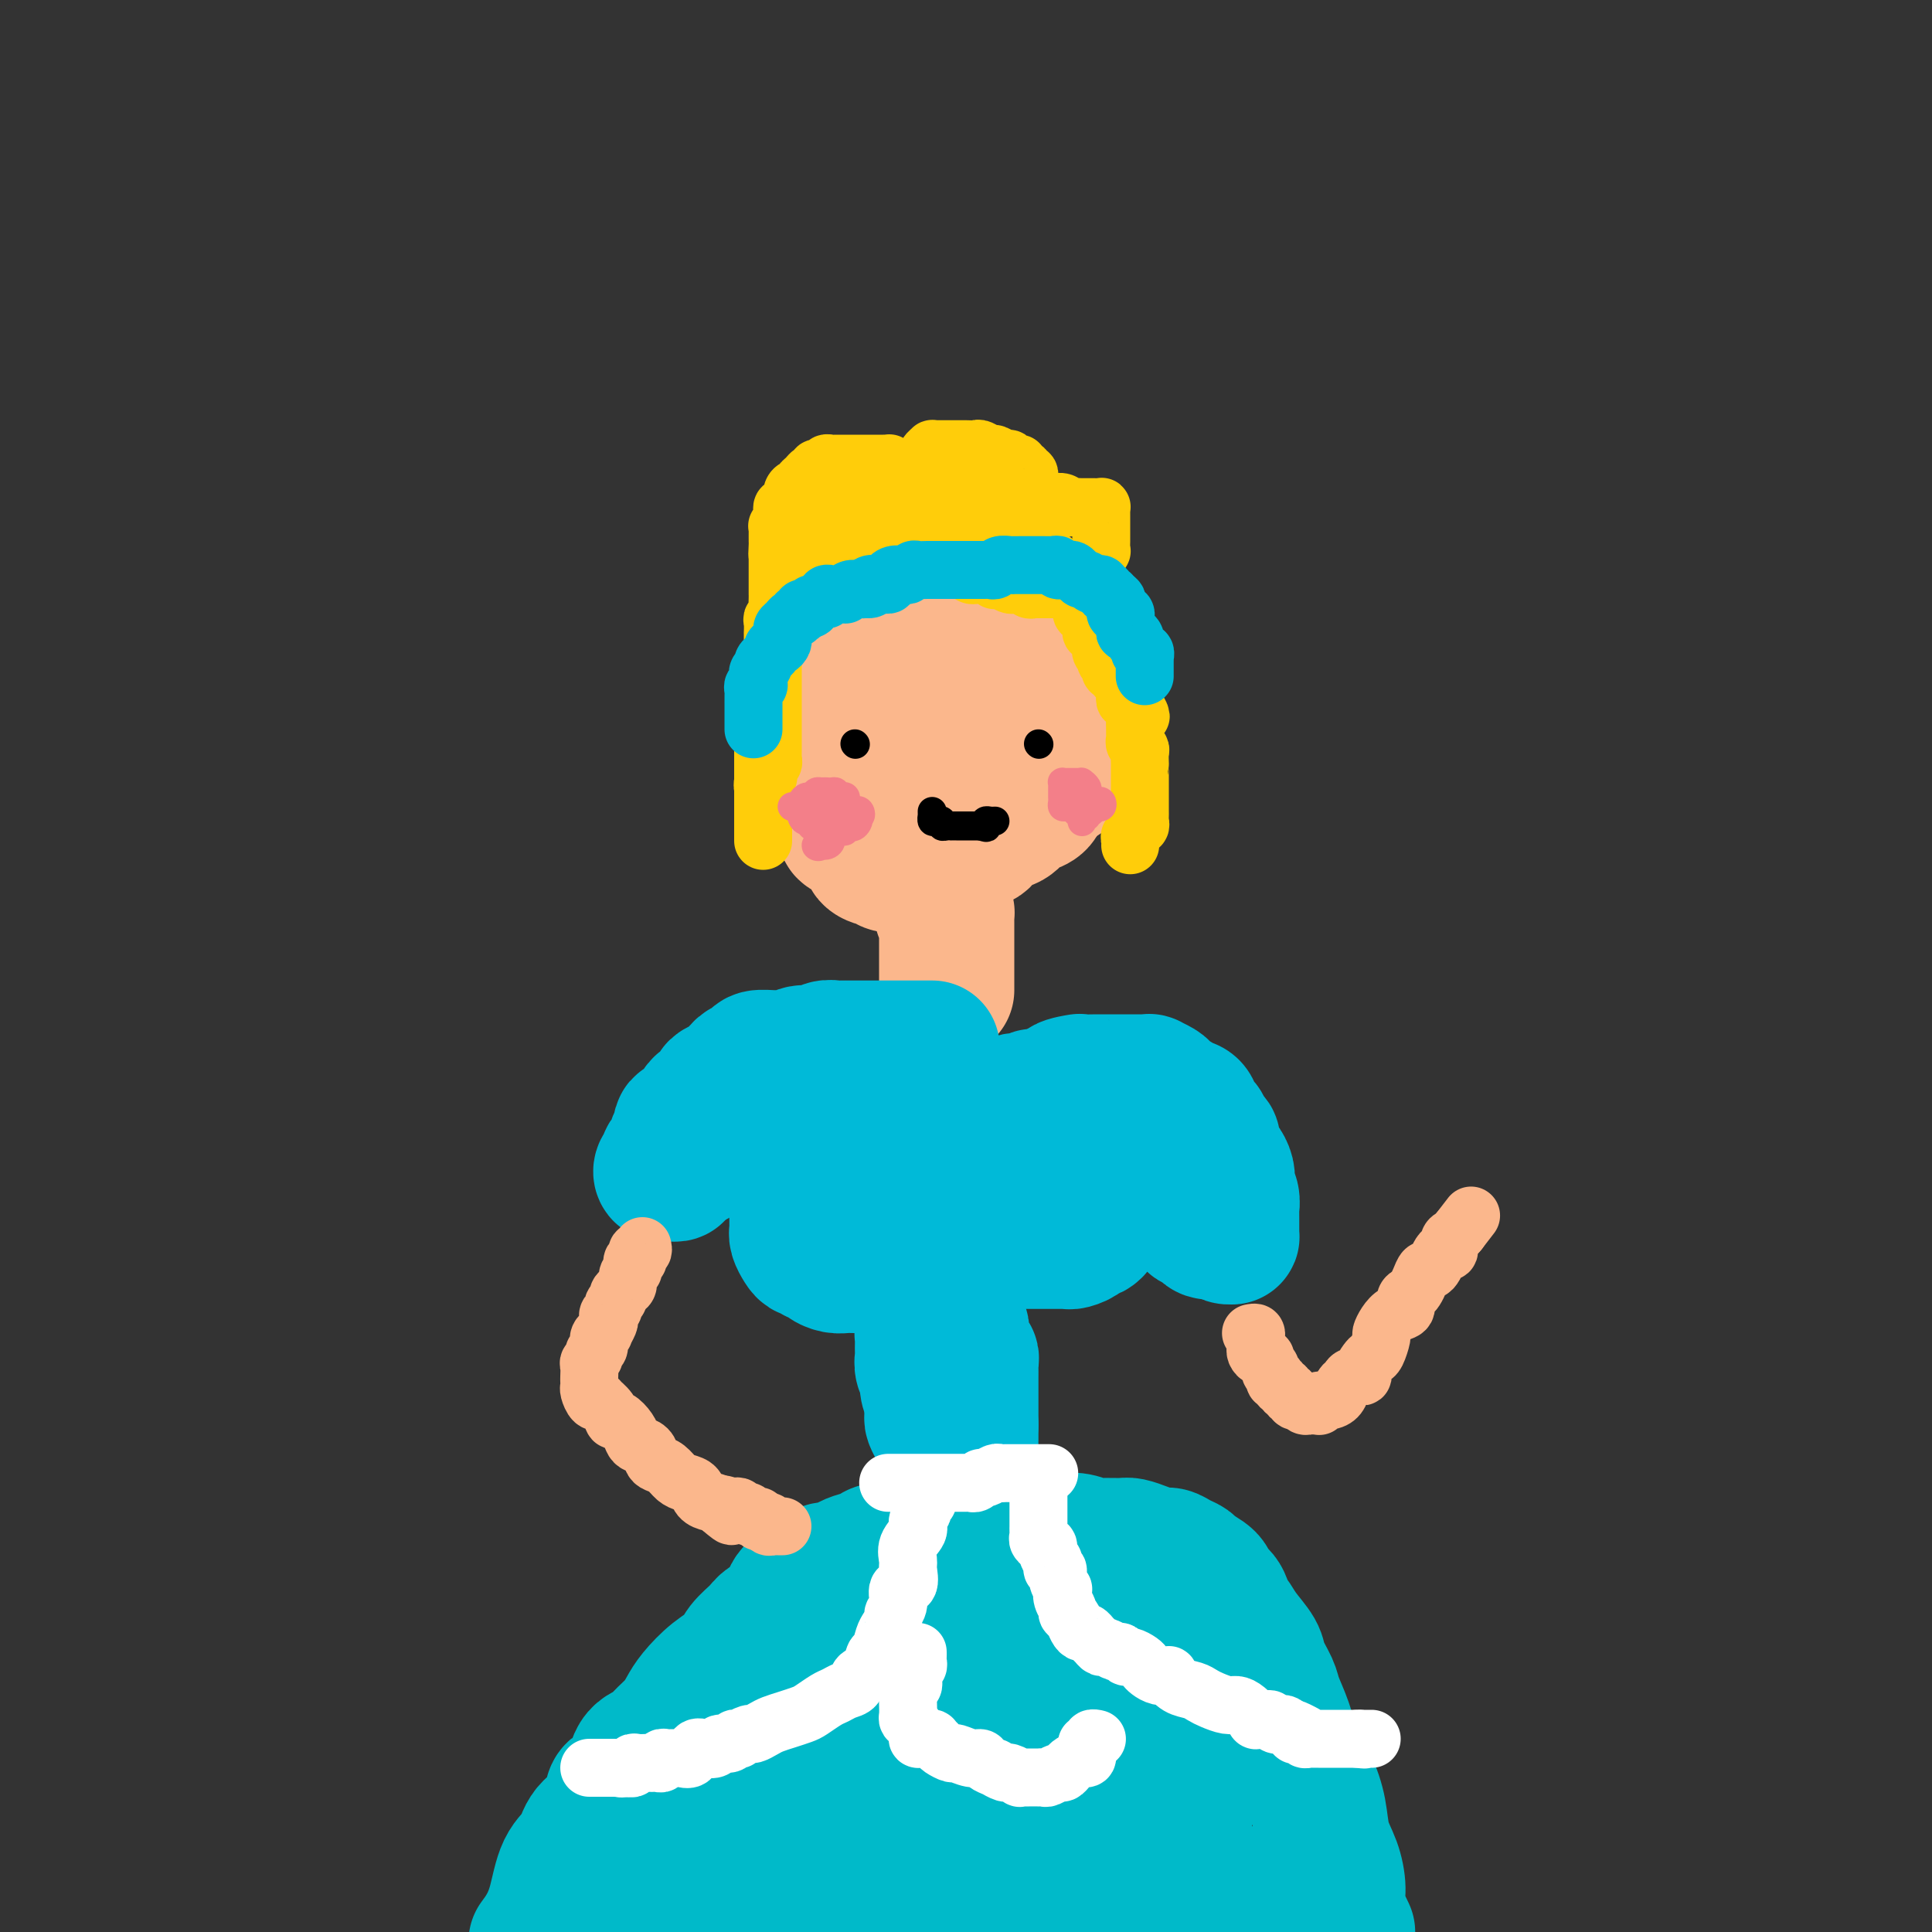 <svg viewBox='0 0 400 400' version='1.1' xmlns='http://www.w3.org/2000/svg' xmlns:xlink='http://www.w3.org/1999/xlink'><rect x="0" y="0" width="400" height="400" fill="#333333" stroke="none"/><g fill='none' stroke='rgb(251,183,140)' stroke-width='28' stroke-linecap='round' stroke-linejoin='round'><path d='M176,136c0.311,0.009 0.622,0.018 1,0c0.378,-0.018 0.823,-0.061 1,0c0.177,0.061 0.085,0.228 0,0c-0.085,-0.228 -0.164,-0.850 0,-1c0.164,-0.150 0.570,0.171 1,0c0.430,-0.171 0.885,-0.833 1,-1c0.115,-0.167 -0.110,0.162 0,0c0.110,-0.162 0.555,-0.814 1,-1c0.445,-0.186 0.889,0.094 1,0c0.111,-0.094 -0.110,-0.561 0,-1c0.110,-0.439 0.553,-0.849 1,-1c0.447,-0.151 0.898,-0.044 1,0c0.102,0.044 -0.145,0.026 0,0c0.145,-0.026 0.682,-0.060 1,0c0.318,0.060 0.418,0.212 1,0c0.582,-0.212 1.648,-0.789 2,-1c0.352,-0.211 -0.008,-0.057 0,0c0.008,0.057 0.383,0.015 1,0c0.617,-0.015 1.475,-0.004 2,0c0.525,0.004 0.718,0.001 1,0c0.282,-0.001 0.654,-0.000 1,0c0.346,0.000 0.666,0.000 1,0c0.334,-0.000 0.681,-0.000 1,0c0.319,0.000 0.610,-0.000 1,0c0.390,0.000 0.878,0.000 1,0c0.122,-0.000 -0.122,-0.001 0,0c0.122,0.001 0.611,0.004 1,0c0.389,-0.004 0.678,-0.015 1,0c0.322,0.015 0.675,0.056 1,0c0.325,-0.056 0.621,-0.208 1,0c0.379,0.208 0.842,0.777 1,1c0.158,0.223 0.011,0.101 0,0c-0.011,-0.101 0.116,-0.182 1,0c0.884,0.182 2.527,0.626 3,1c0.473,0.374 -0.224,0.678 0,1c0.224,0.322 1.370,0.664 2,1c0.630,0.336 0.745,0.667 1,1c0.255,0.333 0.650,0.666 1,1c0.350,0.334 0.653,0.667 1,1c0.347,0.333 0.737,0.667 1,1c0.263,0.333 0.399,0.665 1,1c0.601,0.335 1.667,0.671 2,1c0.333,0.329 -0.066,0.650 0,1c0.066,0.350 0.596,0.728 1,1c0.404,0.272 0.683,0.439 1,1c0.317,0.561 0.672,1.516 1,2c0.328,0.484 0.627,0.497 1,1c0.373,0.503 0.818,1.497 1,2c0.182,0.503 0.101,0.516 0,1c-0.101,0.484 -0.223,1.439 0,2c0.223,0.561 0.792,0.726 1,1c0.208,0.274 0.055,0.656 0,1c-0.055,0.344 -0.014,0.651 0,1c0.014,0.349 -0.000,0.741 0,1c0.000,0.259 0.016,0.384 0,1c-0.016,0.616 -0.062,1.723 0,2c0.062,0.277 0.233,-0.276 0,0c-0.233,0.276 -0.870,1.382 -1,2c-0.130,0.618 0.249,0.748 0,1c-0.249,0.252 -1.124,0.626 -2,1'/><path d='M218,162c-0.882,0.964 -1.586,1.376 -2,2c-0.414,0.624 -0.537,1.462 -1,2c-0.463,0.538 -1.266,0.778 -2,1c-0.734,0.222 -1.400,0.427 -2,1c-0.600,0.573 -1.135,1.515 -2,2c-0.865,0.485 -2.062,0.512 -3,1c-0.938,0.488 -1.618,1.436 -2,2c-0.382,0.564 -0.468,0.742 -1,1c-0.532,0.258 -1.512,0.595 -2,1c-0.488,0.405 -0.484,0.878 -1,1c-0.516,0.122 -1.552,-0.107 -2,0c-0.448,0.107 -0.308,0.551 -1,1c-0.692,0.449 -2.217,0.905 -3,1c-0.783,0.095 -0.826,-0.171 -1,0c-0.174,0.171 -0.479,0.777 -1,1c-0.521,0.223 -1.256,0.061 -2,0c-0.744,-0.061 -1.495,-0.020 -2,0c-0.505,0.020 -0.764,0.020 -1,0c-0.236,-0.020 -0.450,-0.060 -1,0c-0.550,0.060 -1.438,0.220 -2,0c-0.562,-0.220 -0.799,-0.818 -1,-1c-0.201,-0.182 -0.367,0.053 -1,0c-0.633,-0.053 -1.732,-0.395 -2,-1c-0.268,-0.605 0.297,-1.472 0,-2c-0.297,-0.528 -1.456,-0.718 -2,-1c-0.544,-0.282 -0.473,-0.657 -1,-1c-0.527,-0.343 -1.651,-0.653 -2,-1c-0.349,-0.347 0.078,-0.729 0,-1c-0.078,-0.271 -0.662,-0.429 -1,-1c-0.338,-0.571 -0.429,-1.554 -1,-2c-0.571,-0.446 -1.621,-0.356 -2,-1c-0.379,-0.644 -0.086,-2.021 0,-3c0.086,-0.979 -0.033,-1.560 0,-2c0.033,-0.440 0.219,-0.738 0,-1c-0.219,-0.262 -0.843,-0.489 -1,-1c-0.157,-0.511 0.154,-1.306 0,-2c-0.154,-0.694 -0.773,-1.285 -1,-2c-0.227,-0.715 -0.062,-1.553 0,-2c0.062,-0.447 0.019,-0.503 0,-1c-0.019,-0.497 -0.015,-1.433 0,-2c0.015,-0.567 0.042,-0.763 0,-1c-0.042,-0.237 -0.152,-0.514 0,-1c0.152,-0.486 0.565,-1.180 1,-2c0.435,-0.820 0.890,-1.765 1,-2c0.110,-0.235 -0.125,0.240 0,0c0.125,-0.240 0.611,-1.195 1,-2c0.389,-0.805 0.681,-1.458 1,-2c0.319,-0.542 0.666,-0.972 1,-1c0.334,-0.028 0.654,0.346 1,0c0.346,-0.346 0.718,-1.412 1,-2c0.282,-0.588 0.475,-0.697 1,-1c0.525,-0.303 1.383,-0.799 2,-1c0.617,-0.201 0.992,-0.106 1,0c0.008,0.106 -0.350,0.225 0,0c0.350,-0.225 1.407,-0.792 2,-1c0.593,-0.208 0.721,-0.056 1,0c0.279,0.056 0.707,0.018 1,0c0.293,-0.018 0.450,-0.015 1,0c0.550,0.015 1.494,0.043 2,0c0.506,-0.043 0.573,-0.155 1,0c0.427,0.155 1.213,0.578 2,1'/><path d='M190,136c2.550,-0.310 1.926,-0.084 2,0c0.074,0.084 0.847,0.026 1,0c0.153,-0.026 -0.315,-0.022 0,0c0.315,0.022 1.412,0.061 2,0c0.588,-0.061 0.668,-0.223 1,0c0.332,0.223 0.916,0.829 1,1c0.084,0.171 -0.332,-0.094 0,0c0.332,0.094 1.413,0.547 2,1c0.587,0.453 0.679,0.905 1,1c0.321,0.095 0.869,-0.168 1,0c0.131,0.168 -0.157,0.766 0,1c0.157,0.234 0.759,0.104 1,0c0.241,-0.104 0.121,-0.183 0,0c-0.121,0.183 -0.242,0.626 0,1c0.242,0.374 0.849,0.677 1,1c0.151,0.323 -0.152,0.664 0,1c0.152,0.336 0.759,0.667 1,1c0.241,0.333 0.117,0.666 0,1c-0.117,0.334 -0.228,0.667 0,1c0.228,0.333 0.793,0.665 1,1c0.207,0.335 0.055,0.672 0,1c-0.055,0.328 -0.015,0.648 0,1c0.015,0.352 0.004,0.738 0,1c-0.004,0.262 -0.000,0.402 0,1c0.000,0.598 -0.003,1.656 0,2c0.003,0.344 0.012,-0.025 0,0c-0.012,0.025 -0.045,0.444 0,1c0.045,0.556 0.167,1.248 0,2c-0.167,0.752 -0.622,1.563 -1,2c-0.378,0.437 -0.677,0.498 -1,1c-0.323,0.502 -0.669,1.444 -1,2c-0.331,0.556 -0.648,0.727 -1,1c-0.352,0.273 -0.739,0.648 -1,1c-0.261,0.352 -0.397,0.682 -1,1c-0.603,0.318 -1.672,0.625 -2,1c-0.328,0.375 0.086,0.818 0,1c-0.086,0.182 -0.671,0.101 -1,0c-0.329,-0.101 -0.403,-0.223 -1,0c-0.597,0.223 -1.718,0.791 -2,1c-0.282,0.209 0.275,0.058 0,0c-0.275,-0.058 -1.384,-0.022 -2,0c-0.616,0.022 -0.741,0.031 -1,0c-0.259,-0.031 -0.652,-0.103 -1,0c-0.348,0.103 -0.652,0.379 -1,0c-0.348,-0.379 -0.740,-1.413 -1,-2c-0.260,-0.587 -0.389,-0.725 -1,-1c-0.611,-0.275 -1.705,-0.686 -2,-1c-0.295,-0.314 0.208,-0.531 0,-1c-0.208,-0.469 -1.128,-1.190 -2,-2c-0.872,-0.810 -1.698,-1.708 -2,-2c-0.302,-0.292 -0.081,0.023 0,0c0.081,-0.023 0.022,-0.384 0,-1c-0.022,-0.616 -0.006,-1.488 0,-2c0.006,-0.512 0.001,-0.663 0,-1c-0.001,-0.337 0.003,-0.861 0,-1c-0.003,-0.139 -0.011,0.107 0,0c0.011,-0.107 0.042,-0.567 0,-1c-0.042,-0.433 -0.155,-0.838 0,-1c0.155,-0.162 0.580,-0.082 1,0c0.420,0.082 0.834,0.166 1,0c0.166,-0.166 0.083,-0.583 0,-1'/><path d='M182,150c0.504,-1.254 0.764,-0.389 1,0c0.236,0.389 0.447,0.300 1,0c0.553,-0.300 1.447,-0.812 2,-1c0.553,-0.188 0.765,-0.051 1,0c0.235,0.051 0.494,0.017 1,0c0.506,-0.017 1.259,-0.019 2,0c0.741,0.019 1.469,0.057 2,0c0.531,-0.057 0.864,-0.208 1,0c0.136,0.208 0.074,0.776 0,1c-0.074,0.224 -0.159,0.102 0,0c0.159,-0.102 0.563,-0.186 1,0c0.437,0.186 0.906,0.641 1,1c0.094,0.359 -0.186,0.621 0,1c0.186,0.379 0.837,0.875 1,1c0.163,0.125 -0.164,-0.121 0,0c0.164,0.121 0.817,0.610 1,1c0.183,0.390 -0.105,0.682 0,1c0.105,0.318 0.601,0.663 1,1c0.399,0.337 0.699,0.665 1,1c0.301,0.335 0.602,0.677 1,1c0.398,0.323 0.891,0.626 1,1c0.109,0.374 -0.167,0.818 0,1c0.167,0.182 0.777,0.100 1,0c0.223,-0.100 0.060,-0.219 0,0c-0.060,0.219 -0.017,0.777 0,1c0.017,0.223 0.009,0.112 0,0'/></g>
<g fill='none' stroke='rgb(255,205,10)' stroke-width='12' stroke-linecap='round' stroke-linejoin='round'><path d='M158,145c0.000,0.331 0.000,0.662 0,1c0.000,0.338 0.000,0.682 0,1c0.000,0.318 0.000,0.610 0,1c0.000,0.390 0.000,0.878 0,1c0.000,0.122 0.000,-0.121 0,0c0.000,0.121 0.000,0.606 0,1c0.000,0.394 0.000,0.696 0,1c0.000,0.304 0.000,0.609 0,1c0.000,0.391 0.000,0.868 0,1c0.000,0.132 0.000,-0.082 0,0c-0.000,0.082 0.000,0.459 0,1c0.000,0.541 0.000,1.247 0,2c0.000,0.753 0.000,1.553 0,2c0.000,0.447 0.000,0.539 0,1c0.000,0.461 0.000,1.290 0,2c0.000,0.710 -0.000,1.300 0,2c0.000,0.700 0.000,1.510 0,2c0.000,0.490 -0.000,0.660 0,1c0.000,0.340 0.000,0.852 0,1c0.000,0.148 -0.000,-0.066 0,0c0.000,0.066 0.000,0.413 0,1c0.000,0.587 -0.000,1.413 0,2c0.000,0.587 0.000,0.934 0,1c0.000,0.066 -0.000,-0.151 0,0c0.000,0.151 0.000,0.668 0,1c0.000,0.332 -0.000,0.478 0,1c0.000,0.522 0.000,1.419 0,1c0.000,-0.419 -0.000,-2.155 0,-3c0.000,-0.845 0.000,-0.800 0,-1c0.000,-0.200 -0.000,-0.645 0,-1c0.000,-0.355 0.000,-0.620 0,-1c0.000,-0.380 -0.000,-0.875 0,-1c0.000,-0.125 0.000,0.121 0,0c0.000,-0.121 -0.000,-0.610 0,-1c0.000,-0.390 0.000,-0.683 0,-1c0.000,-0.317 0.000,-0.659 0,-1'/><path d='M158,164c0.016,-1.726 0.057,-1.039 0,-1c-0.057,0.039 -0.212,-0.568 0,-1c0.212,-0.432 0.793,-0.689 1,-1c0.207,-0.311 0.041,-0.675 0,-1c-0.041,-0.325 0.041,-0.612 0,-1c-0.041,-0.388 -0.207,-0.878 0,-1c0.207,-0.122 0.788,0.122 1,0c0.212,-0.122 0.057,-0.611 0,-1c-0.057,-0.389 -0.015,-0.678 0,-1c0.015,-0.322 0.004,-0.678 0,-1c-0.004,-0.322 -0.001,-0.611 0,-1c0.001,-0.389 0.000,-0.877 0,-1c-0.000,-0.123 -0.000,0.121 0,0c0.000,-0.121 0.000,-0.606 0,-1c-0.000,-0.394 -0.000,-0.697 0,-1c0.000,-0.303 0.000,-0.606 0,-1c-0.000,-0.394 -0.000,-0.879 0,-1c0.000,-0.121 0.000,0.121 0,0c-0.000,-0.121 -0.000,-0.606 0,-1c0.000,-0.394 0.000,-0.697 0,-1c-0.000,-0.303 -0.000,-0.606 0,-1c0.000,-0.394 0.000,-0.879 0,-1c-0.000,-0.121 -0.000,0.123 0,0c0.000,-0.123 0.000,-0.611 0,-1c-0.000,-0.389 -0.000,-0.678 0,-1c0.000,-0.322 0.000,-0.678 0,-1c-0.000,-0.322 -0.000,-0.611 0,-1c0.000,-0.389 0.000,-0.877 0,-1c-0.000,-0.123 -0.000,0.121 0,0c0.000,-0.121 0.000,-0.606 0,-1c-0.000,-0.394 -0.000,-0.697 0,-1c0.000,-0.303 0.000,-0.606 0,-1c-0.000,-0.394 -0.000,-0.878 0,-1c0.000,-0.122 0.000,0.117 0,0c-0.000,-0.117 -0.000,-0.590 0,-1c0.000,-0.410 0.000,-0.758 0,-1c-0.000,-0.242 -0.001,-0.379 0,-1c0.001,-0.621 0.004,-1.725 0,-2c-0.004,-0.275 -0.015,0.278 0,0c0.015,-0.278 0.057,-1.387 0,-2c-0.057,-0.613 -0.211,-0.728 0,-1c0.211,-0.272 0.789,-0.699 1,-1c0.211,-0.301 0.057,-0.476 0,-1c-0.057,-0.524 -0.015,-1.398 0,-2c0.015,-0.602 0.004,-0.934 0,-1c-0.004,-0.066 -0.001,0.132 0,0c0.001,-0.132 0.000,-0.595 0,-1c-0.000,-0.405 -0.000,-0.753 0,-1c0.000,-0.247 0.000,-0.395 0,-1c-0.000,-0.605 -0.000,-1.668 0,-2c0.000,-0.332 0.000,0.066 0,0c-0.000,-0.066 -0.000,-0.595 0,-1c0.000,-0.405 0.000,-0.687 0,-1c-0.000,-0.313 -0.000,-0.656 0,-1'/><path d='M161,115c0.464,-7.759 0.124,-2.656 0,-1c-0.124,1.656 -0.033,-0.134 0,-1c0.033,-0.866 0.008,-0.807 0,-1c-0.008,-0.193 0.002,-0.640 0,-1c-0.002,-0.360 -0.015,-0.635 0,-1c0.015,-0.365 0.056,-0.819 0,-1c-0.056,-0.181 -0.211,-0.090 0,0c0.211,0.090 0.788,0.178 1,0c0.212,-0.178 0.060,-0.621 0,-1c-0.060,-0.379 -0.026,-0.692 0,-1c0.026,-0.308 0.045,-0.611 0,-1c-0.045,-0.389 -0.153,-0.865 0,-1c0.153,-0.135 0.567,0.070 1,0c0.433,-0.070 0.886,-0.414 1,-1c0.114,-0.586 -0.110,-1.414 0,-2c0.110,-0.586 0.554,-0.932 1,-1c0.446,-0.068 0.894,0.140 1,0c0.106,-0.140 -0.130,-0.630 0,-1c0.130,-0.370 0.626,-0.621 1,-1c0.374,-0.379 0.626,-0.885 1,-1c0.374,-0.115 0.870,0.162 1,0c0.130,-0.162 -0.105,-0.761 0,-1c0.105,-0.239 0.552,-0.117 1,0c0.448,0.117 0.898,0.227 1,0c0.102,-0.227 -0.145,-0.793 0,-1c0.145,-0.207 0.683,-0.055 1,0c0.317,0.055 0.413,0.015 1,0c0.587,-0.015 1.666,-0.004 2,0c0.334,0.004 -0.078,0.001 0,0c0.078,-0.001 0.647,-0.000 1,0c0.353,0.000 0.490,0.000 1,0c0.510,-0.000 1.393,-0.000 2,0c0.607,0.000 0.937,0.000 1,0c0.063,-0.000 -0.142,-0.000 0,0c0.142,0.000 0.630,0.000 1,0c0.370,-0.000 0.621,-0.001 1,0c0.379,0.001 0.886,0.003 1,0c0.114,-0.003 -0.165,-0.012 0,0c0.165,0.012 0.775,0.045 1,0c0.225,-0.045 0.064,-0.167 0,0c-0.064,0.167 -0.031,0.623 0,1c0.031,0.377 0.060,0.676 0,1c-0.060,0.324 -0.210,0.675 0,1c0.210,0.325 0.778,0.626 1,1c0.222,0.374 0.097,0.822 0,1c-0.097,0.178 -0.166,0.085 0,0c0.166,-0.085 0.567,-0.164 1,0c0.433,0.164 0.900,0.570 1,1c0.100,0.430 -0.165,0.885 0,1c0.165,0.115 0.762,-0.110 1,0c0.238,0.110 0.119,0.555 0,1'/><path d='M188,104c1.110,1.181 0.886,0.132 1,0c0.114,-0.132 0.566,0.651 1,1c0.434,0.349 0.848,0.263 1,0c0.152,-0.263 0.041,-0.704 0,-1c-0.041,-0.296 -0.011,-0.446 0,-1c0.011,-0.554 0.002,-1.510 0,-2c-0.002,-0.490 0.004,-0.512 0,-1c-0.004,-0.488 -0.016,-1.440 0,-2c0.016,-0.560 0.061,-0.728 0,-1c-0.061,-0.272 -0.227,-0.647 0,-1c0.227,-0.353 0.848,-0.683 1,-1c0.152,-0.317 -0.167,-0.621 0,-1c0.167,-0.379 0.818,-0.834 1,-1c0.182,-0.166 -0.105,-0.045 0,0c0.105,0.045 0.602,0.012 1,0c0.398,-0.012 0.697,-0.003 1,0c0.303,0.003 0.609,0.001 1,0c0.391,-0.001 0.868,0.000 1,0c0.132,-0.000 -0.082,-0.001 0,0c0.082,0.001 0.460,0.004 1,0c0.540,-0.004 1.243,-0.016 2,0c0.757,0.016 1.569,0.061 2,0c0.431,-0.061 0.483,-0.228 1,0c0.517,0.228 1.500,0.850 2,1c0.500,0.150 0.516,-0.171 1,0c0.484,0.171 1.435,0.835 2,1c0.565,0.165 0.744,-0.167 1,0c0.256,0.167 0.589,0.833 1,1c0.411,0.167 0.898,-0.166 1,0c0.102,0.166 -0.183,0.832 0,1c0.183,0.168 0.834,-0.163 1,0c0.166,0.163 -0.152,0.818 0,1c0.152,0.182 0.774,-0.110 1,0c0.226,0.110 0.057,0.621 0,1c-0.057,0.379 0.000,0.627 0,1c-0.000,0.373 -0.057,0.870 0,1c0.057,0.130 0.226,-0.109 0,0c-0.226,0.109 -0.849,0.564 -1,1c-0.151,0.436 0.169,0.852 0,1c-0.169,0.148 -0.829,0.029 -1,0c-0.171,-0.029 0.146,0.031 0,0c-0.146,-0.031 -0.756,-0.152 -1,0c-0.244,0.152 -0.122,0.576 0,1'/><path d='M210,104c-0.225,0.774 0.713,0.207 1,0c0.287,-0.207 -0.077,-0.056 0,0c0.077,0.056 0.594,0.015 1,0c0.406,-0.015 0.700,-0.004 1,0c0.300,0.004 0.605,0.001 1,0c0.395,-0.001 0.878,0.000 1,0c0.122,-0.000 -0.118,-0.001 0,0c0.118,0.001 0.595,0.004 1,0c0.405,-0.004 0.737,-0.015 1,0c0.263,0.015 0.457,0.057 1,0c0.543,-0.057 1.436,-0.211 2,0c0.564,0.211 0.799,0.789 1,1c0.201,0.211 0.368,0.057 1,0c0.632,-0.057 1.728,-0.015 2,0c0.272,0.015 -0.281,0.003 0,0c0.281,-0.003 1.396,0.002 2,0c0.604,-0.002 0.698,-0.012 1,0c0.302,0.012 0.813,0.045 1,0c0.187,-0.045 0.050,-0.167 0,0c-0.050,0.167 -0.013,0.622 0,1c0.013,0.378 0.004,0.679 0,1c-0.004,0.321 -0.001,0.662 0,1c0.001,0.338 -0.000,0.673 0,1c0.000,0.327 0.001,0.647 0,1c-0.001,0.353 -0.004,0.739 0,1c0.004,0.261 0.015,0.399 0,1c-0.015,0.601 -0.056,1.666 0,2c0.056,0.334 0.207,-0.064 0,0c-0.207,0.064 -0.773,0.591 -1,1c-0.227,0.409 -0.114,0.701 0,1c0.114,0.299 0.228,0.606 0,1c-0.228,0.394 -0.797,0.875 -1,1c-0.203,0.125 -0.039,-0.106 0,0c0.039,0.106 -0.046,0.549 0,1c0.046,0.451 0.222,0.909 0,1c-0.222,0.091 -0.844,-0.186 -1,0c-0.156,0.186 0.154,0.833 0,1c-0.154,0.167 -0.772,-0.147 -1,0c-0.228,0.147 -0.065,0.756 0,1c0.065,0.244 0.033,0.122 0,0'/><path d='M224,122c-0.796,1.238 -0.786,0.332 -1,0c-0.214,-0.332 -0.653,-0.089 -1,0c-0.347,0.089 -0.604,0.024 -1,0c-0.396,-0.024 -0.932,-0.006 -1,0c-0.068,0.006 0.333,0.002 0,0c-0.333,-0.002 -1.399,-0.001 -2,0c-0.601,0.001 -0.739,0.001 -1,0c-0.261,-0.001 -0.647,-0.004 -1,0c-0.353,0.004 -0.673,0.015 -1,0c-0.327,-0.015 -0.661,-0.057 -1,0c-0.339,0.057 -0.682,0.211 -1,0c-0.318,-0.211 -0.609,-0.788 -1,-1c-0.391,-0.212 -0.882,-0.061 -1,0c-0.118,0.061 0.136,0.030 0,0c-0.136,-0.030 -0.664,-0.060 -1,0c-0.336,0.060 -0.482,0.208 -1,0c-0.518,-0.208 -1.410,-0.774 -2,-1c-0.590,-0.226 -0.879,-0.113 -1,0c-0.121,0.113 -0.074,0.226 0,0c0.074,-0.226 0.173,-0.793 0,-1c-0.173,-0.207 -0.620,-0.056 -1,0c-0.380,0.056 -0.693,0.016 -1,0c-0.307,-0.016 -0.607,-0.008 -1,0c-0.393,0.008 -0.877,0.016 -1,0c-0.123,-0.016 0.117,-0.057 0,0c-0.117,0.057 -0.591,0.211 -1,0c-0.409,-0.211 -0.754,-0.789 -1,-1c-0.246,-0.211 -0.394,-0.057 -1,0c-0.606,0.057 -1.672,0.015 -2,0c-0.328,-0.015 0.081,-0.004 0,0c-0.081,0.004 -0.652,0.001 -1,0c-0.348,-0.001 -0.474,-0.001 -1,0c-0.526,0.001 -1.451,0.001 -2,0c-0.549,-0.001 -0.720,-0.004 -1,0c-0.280,0.004 -0.667,0.015 -1,0c-0.333,-0.015 -0.610,-0.057 -1,0c-0.390,0.057 -0.892,0.212 -1,0c-0.108,-0.212 0.178,-0.793 0,-1c-0.178,-0.207 -0.821,-0.041 -1,0c-0.179,0.041 0.106,-0.041 0,0c-0.106,0.041 -0.602,0.207 -1,0c-0.398,-0.207 -0.698,-0.788 -1,-1c-0.302,-0.212 -0.605,-0.056 -1,0c-0.395,0.056 -0.882,0.012 -1,0c-0.118,-0.012 0.133,0.007 0,0c-0.133,-0.007 -0.651,-0.040 -1,0c-0.349,0.040 -0.528,0.154 -1,0c-0.472,-0.154 -1.236,-0.577 -2,-1'/><path d='M180,115c-6.759,-1.083 -1.656,-0.290 0,0c1.656,0.290 -0.135,0.078 -1,0c-0.865,-0.078 -0.805,-0.021 -1,0c-0.195,0.021 -0.644,0.006 -1,0c-0.356,-0.006 -0.620,-0.001 -1,0c-0.380,0.001 -0.875,0.000 -1,0c-0.125,-0.000 0.120,-0.000 0,0c-0.120,0.000 -0.606,0.000 -1,0c-0.394,-0.000 -0.697,-0.001 -1,0c-0.303,0.001 -0.607,0.003 -1,0c-0.393,-0.003 -0.875,-0.011 -1,0c-0.125,0.011 0.105,0.041 0,0c-0.105,-0.041 -0.547,-0.155 -1,0c-0.453,0.155 -0.917,0.577 -1,1c-0.083,0.423 0.216,0.845 0,1c-0.216,0.155 -0.947,0.043 -1,0c-0.053,-0.043 0.573,-0.015 1,0c0.427,0.015 0.654,0.019 1,0c0.346,-0.019 0.811,-0.060 1,0c0.189,0.060 0.102,0.223 0,0c-0.102,-0.223 -0.221,-0.830 0,-1c0.221,-0.170 0.780,0.098 1,0c0.220,-0.098 0.101,-0.561 0,-1c-0.101,-0.439 -0.184,-0.853 0,-1c0.184,-0.147 0.637,-0.025 1,0c0.363,0.025 0.637,-0.045 1,0c0.363,0.045 0.814,0.204 1,0c0.186,-0.204 0.105,-0.773 0,-1c-0.105,-0.227 -0.235,-0.113 0,0c0.235,0.113 0.837,0.227 1,0c0.163,-0.227 -0.111,-0.793 0,-1c0.111,-0.207 0.607,-0.056 1,0c0.393,0.056 0.683,0.015 1,0c0.317,-0.015 0.662,-0.004 1,0c0.338,0.004 0.669,0.002 1,0'/><path d='M180,112c1.523,-1.000 -0.170,-0.999 -1,-1c-0.830,-0.001 -0.797,-0.004 -1,0c-0.203,0.004 -0.642,0.016 -1,0c-0.358,-0.016 -0.636,-0.061 -1,0c-0.364,0.061 -0.816,0.227 -1,0c-0.184,-0.227 -0.102,-0.849 0,-1c0.102,-0.151 0.222,0.167 0,0c-0.222,-0.167 -0.788,-0.819 -1,-1c-0.212,-0.181 -0.071,0.109 0,0c0.071,-0.109 0.074,-0.618 0,-1c-0.074,-0.382 -0.223,-0.638 0,-1c0.223,-0.362 0.819,-0.829 1,-1c0.181,-0.171 -0.053,-0.046 0,0c0.053,0.046 0.392,0.011 1,0c0.608,-0.011 1.483,-0.000 2,0c0.517,0.000 0.674,-0.011 1,0c0.326,0.011 0.819,0.046 1,0c0.181,-0.046 0.048,-0.171 0,0c-0.048,0.171 -0.012,0.637 0,1c0.012,0.363 0.001,0.622 0,1c-0.001,0.378 0.007,0.876 0,1c-0.007,0.124 -0.029,-0.125 0,0c0.029,0.125 0.109,0.625 0,1c-0.109,0.375 -0.407,0.626 -1,1c-0.593,0.374 -1.482,0.871 -2,1c-0.518,0.129 -0.665,-0.109 -1,0c-0.335,0.109 -0.860,0.565 -1,1c-0.140,0.435 0.103,0.848 0,1c-0.103,0.152 -0.552,0.044 -1,0c-0.448,-0.044 -0.893,-0.023 -1,0c-0.107,0.023 0.126,0.047 0,0c-0.126,-0.047 -0.611,-0.167 -1,0c-0.389,0.167 -0.683,0.619 -1,1c-0.317,0.381 -0.659,0.690 -1,1'/><path d='M170,116c-1.327,1.016 -0.145,1.056 0,1c0.145,-0.056 -0.745,-0.208 -1,0c-0.255,0.208 0.127,0.778 0,1c-0.127,0.222 -0.763,0.098 -1,0c-0.237,-0.098 -0.075,-0.170 0,0c0.075,0.170 0.061,0.581 0,1c-0.061,0.419 -0.171,0.844 0,1c0.171,0.156 0.622,0.043 1,0c0.378,-0.043 0.683,-0.014 1,0c0.317,0.014 0.644,0.014 1,0c0.356,-0.014 0.739,-0.042 1,0c0.261,0.042 0.399,0.156 1,0c0.601,-0.156 1.666,-0.581 2,-1c0.334,-0.419 -0.064,-0.833 0,-1c0.064,-0.167 0.591,-0.087 1,0c0.409,0.087 0.702,0.182 1,0c0.298,-0.182 0.601,-0.641 1,-1c0.399,-0.359 0.895,-0.617 1,-1c0.105,-0.383 -0.179,-0.890 0,-1c0.179,-0.110 0.821,0.177 1,0c0.179,-0.177 -0.106,-0.817 0,-1c0.106,-0.183 0.603,0.091 1,0c0.397,-0.091 0.694,-0.546 1,-1c0.306,-0.454 0.622,-0.905 1,-1c0.378,-0.095 0.818,0.167 1,0c0.182,-0.167 0.104,-0.762 0,-1c-0.104,-0.238 -0.235,-0.120 0,0c0.235,0.120 0.838,0.242 1,0c0.162,-0.242 -0.115,-0.850 0,-1c0.115,-0.150 0.622,0.156 1,0c0.378,-0.156 0.626,-0.774 1,-1c0.374,-0.226 0.874,-0.061 1,0c0.126,0.061 -0.121,0.016 0,0c0.121,-0.016 0.611,-0.004 1,0c0.389,0.004 0.678,0.001 1,0c0.322,-0.001 0.678,-0.000 1,0c0.322,0.000 0.611,0.000 1,0c0.389,-0.000 0.878,-0.001 1,0c0.122,0.001 -0.122,0.003 0,0c0.122,-0.003 0.610,-0.011 1,0c0.390,0.011 0.682,0.041 1,0c0.318,-0.041 0.662,-0.155 1,0c0.338,0.155 0.669,0.577 1,1'/><path d='M197,110c1.485,0.106 0.198,-0.129 0,0c-0.198,0.129 0.694,0.623 1,1c0.306,0.377 0.026,0.637 0,1c-0.026,0.363 0.200,0.829 0,1c-0.200,0.171 -0.827,0.047 -1,0c-0.173,-0.047 0.108,-0.015 0,0c-0.108,0.015 -0.603,0.015 -1,0c-0.397,-0.015 -0.695,-0.045 -1,0c-0.305,0.045 -0.618,0.166 -1,0c-0.382,-0.166 -0.834,-0.617 -1,-1c-0.166,-0.383 -0.045,-0.698 0,-1c0.045,-0.302 0.016,-0.592 0,-1c-0.016,-0.408 -0.019,-0.935 0,-1c0.019,-0.065 0.061,0.332 0,0c-0.061,-0.332 -0.224,-1.395 0,-2c0.224,-0.605 0.834,-0.753 1,-1c0.166,-0.247 -0.113,-0.592 0,-1c0.113,-0.408 0.618,-0.880 1,-1c0.382,-0.120 0.641,0.111 1,0c0.359,-0.111 0.817,-0.566 1,-1c0.183,-0.434 0.091,-0.848 0,-1c-0.091,-0.152 -0.179,-0.040 0,0c0.179,0.040 0.626,0.010 1,0c0.374,-0.010 0.675,0.001 1,0c0.325,-0.001 0.676,-0.015 1,0c0.324,0.015 0.623,0.059 1,0c0.377,-0.059 0.833,-0.222 1,0c0.167,0.222 0.044,0.828 0,1c-0.044,0.172 -0.008,-0.091 0,0c0.008,0.091 -0.012,0.535 0,1c0.012,0.465 0.056,0.951 0,1c-0.056,0.049 -0.211,-0.338 0,0c0.211,0.338 0.788,1.400 1,2c0.212,0.600 0.061,0.738 0,1c-0.061,0.262 -0.030,0.647 0,1c0.030,0.353 0.060,0.673 0,1c-0.060,0.327 -0.209,0.662 0,1c0.209,0.338 0.778,0.678 1,1c0.222,0.322 0.098,0.625 0,1c-0.098,0.375 -0.171,0.821 0,1c0.171,0.179 0.585,0.089 1,0'/><path d='M205,114c0.709,1.856 -0.017,0.497 0,0c0.017,-0.497 0.778,-0.133 1,0c0.222,0.133 -0.095,0.036 0,0c0.095,-0.036 0.603,-0.009 1,0c0.397,0.009 0.685,0.001 1,0c0.315,-0.001 0.658,0.003 1,0c0.342,-0.003 0.683,-0.015 1,0c0.317,0.015 0.609,0.057 1,0c0.391,-0.057 0.879,-0.211 1,0c0.121,0.211 -0.126,0.789 0,1c0.126,0.211 0.625,0.055 1,0c0.375,-0.055 0.625,-0.011 1,0c0.375,0.011 0.875,-0.012 1,0c0.125,0.012 -0.125,0.060 0,0c0.125,-0.060 0.626,-0.227 1,0c0.374,0.227 0.621,0.850 1,1c0.379,0.150 0.890,-0.171 1,0c0.110,0.171 -0.181,0.833 0,1c0.181,0.167 0.833,-0.163 1,0c0.167,0.163 -0.151,0.817 0,1c0.151,0.183 0.773,-0.106 1,0c0.227,0.106 0.061,0.605 0,1c-0.061,0.395 -0.017,0.684 0,1c0.017,0.316 0.009,0.658 0,1'/><path d='M220,121c0.631,0.729 0.709,0.051 1,0c0.291,-0.051 0.795,0.526 1,1c0.205,0.474 0.111,0.844 0,1c-0.111,0.156 -0.240,0.097 0,0c0.240,-0.097 0.849,-0.232 1,0c0.151,0.232 -0.155,0.832 0,1c0.155,0.168 0.773,-0.095 1,0c0.227,0.095 0.065,0.548 0,1c-0.065,0.452 -0.031,0.905 0,1c0.031,0.095 0.060,-0.167 0,0c-0.060,0.167 -0.208,0.762 0,1c0.208,0.238 0.774,0.119 1,0c0.226,-0.119 0.113,-0.239 0,0c-0.113,0.239 -0.228,0.838 0,1c0.228,0.162 0.797,-0.114 1,0c0.203,0.114 0.041,0.618 0,1c-0.041,0.382 0.041,0.642 0,1c-0.041,0.358 -0.203,0.813 0,1c0.203,0.187 0.772,0.106 1,0c0.228,-0.106 0.114,-0.235 0,0c-0.114,0.235 -0.228,0.836 0,1c0.228,0.164 0.797,-0.110 1,0c0.203,0.110 0.041,0.603 0,1c-0.041,0.397 0.041,0.699 0,1c-0.041,0.301 -0.203,0.602 0,1c0.203,0.398 0.773,0.894 1,1c0.227,0.106 0.112,-0.178 0,0c-0.112,0.178 -0.222,0.817 0,1c0.222,0.183 0.776,-0.091 1,0c0.224,0.091 0.117,0.545 0,1c-0.117,0.455 -0.242,0.909 0,1c0.242,0.091 0.853,-0.183 1,0c0.147,0.183 -0.171,0.823 0,1c0.171,0.177 0.831,-0.107 1,0c0.169,0.107 -0.152,0.607 0,1c0.152,0.393 0.777,0.680 1,1c0.223,0.320 0.045,0.673 0,1c-0.045,0.327 0.043,0.626 0,1c-0.043,0.374 -0.218,0.822 0,1c0.218,0.178 0.828,0.086 1,0c0.172,-0.086 -0.094,-0.168 0,0c0.094,0.168 0.547,0.584 1,1'/><path d='M235,146c2.320,4.042 0.622,1.646 0,1c-0.622,-0.646 -0.166,0.457 0,1c0.166,0.543 0.044,0.527 0,1c-0.044,0.473 -0.008,1.437 0,2c0.008,0.563 -0.012,0.727 0,1c0.012,0.273 0.056,0.655 0,1c-0.056,0.345 -0.211,0.652 0,1c0.211,0.348 0.789,0.736 1,1c0.211,0.264 0.057,0.403 0,1c-0.057,0.597 -0.015,1.653 0,2c0.015,0.347 0.004,-0.014 0,0c-0.004,0.014 -0.001,0.403 0,1c0.001,0.597 0.000,1.403 0,2c-0.000,0.597 -0.000,0.986 0,1c0.000,0.014 0.000,-0.346 0,0c-0.000,0.346 0.000,1.398 0,2c-0.000,0.602 -0.000,0.753 0,1c0.000,0.247 0.000,0.591 0,1c-0.000,0.409 -0.000,0.883 0,1c0.000,0.117 0.001,-0.122 0,0c-0.001,0.122 -0.004,0.606 0,1c0.004,0.394 0.016,0.697 0,1c-0.016,0.303 -0.061,0.606 0,1c0.061,0.394 0.226,0.879 0,1c-0.226,0.121 -0.845,-0.122 -1,0c-0.155,0.122 0.155,0.607 0,1c-0.155,0.393 -0.773,0.693 -1,1c-0.227,0.307 -0.061,0.621 0,1c0.061,0.379 0.017,0.823 0,1c-0.017,0.177 -0.009,0.089 0,0'/></g>
<g fill='none' stroke='rgb(0,186,216)' stroke-width='12' stroke-linecap='round' stroke-linejoin='round'><path d='M156,151c-0.000,-0.303 -0.000,-0.606 0,-1c0.000,-0.394 0.000,-0.879 0,-1c-0.000,-0.121 -0.000,0.121 0,0c0.000,-0.121 0.000,-0.606 0,-1c-0.000,-0.394 -0.000,-0.697 0,-1c0.000,-0.303 0.000,-0.606 0,-1c-0.000,-0.394 -0.001,-0.880 0,-1c0.001,-0.120 0.004,0.126 0,0c-0.004,-0.126 -0.015,-0.625 0,-1c0.015,-0.375 0.057,-0.626 0,-1c-0.057,-0.374 -0.211,-0.871 0,-1c0.211,-0.129 0.789,0.110 1,0c0.211,-0.110 0.055,-0.568 0,-1c-0.055,-0.432 -0.011,-0.837 0,-1c0.011,-0.163 -0.012,-0.085 0,0c0.012,0.085 0.060,0.176 0,0c-0.060,-0.176 -0.227,-0.621 0,-1c0.227,-0.379 0.850,-0.693 1,-1c0.150,-0.307 -0.171,-0.608 0,-1c0.171,-0.392 0.833,-0.875 1,-1c0.167,-0.125 -0.162,0.107 0,0c0.162,-0.107 0.814,-0.553 1,-1c0.186,-0.447 -0.094,-0.894 0,-1c0.094,-0.106 0.561,0.130 1,0c0.439,-0.130 0.849,-0.626 1,-1c0.151,-0.374 0.044,-0.625 0,-1c-0.044,-0.375 -0.023,-0.875 0,-1c0.023,-0.125 0.049,0.125 0,0c-0.049,-0.125 -0.172,-0.626 0,-1c0.172,-0.374 0.638,-0.622 1,-1c0.362,-0.378 0.619,-0.885 1,-1c0.381,-0.115 0.886,0.162 1,0c0.114,-0.162 -0.163,-0.762 0,-1c0.163,-0.238 0.766,-0.115 1,0c0.234,0.115 0.100,0.223 0,0c-0.100,-0.223 -0.167,-0.777 0,-1c0.167,-0.223 0.569,-0.116 1,0c0.431,0.116 0.890,0.241 1,0c0.110,-0.241 -0.128,-0.848 0,-1c0.128,-0.152 0.622,0.152 1,0c0.378,-0.152 0.640,-0.759 1,-1c0.360,-0.241 0.817,-0.117 1,0c0.183,0.117 0.090,0.228 0,0c-0.090,-0.228 -0.178,-0.793 0,-1c0.178,-0.207 0.622,-0.054 1,0c0.378,0.054 0.692,0.011 1,0c0.308,-0.011 0.611,0.011 1,0c0.389,-0.011 0.864,-0.055 1,0c0.136,0.055 -0.067,0.211 0,0c0.067,-0.211 0.403,-0.788 1,-1c0.597,-0.212 1.456,-0.061 2,0c0.544,0.061 0.772,0.030 1,0'/><path d='M179,122c2.576,-0.867 1.517,-0.035 1,0c-0.517,0.035 -0.493,-0.725 0,-1c0.493,-0.275 1.455,-0.063 2,0c0.545,0.063 0.675,-0.022 1,0c0.325,0.022 0.847,0.150 1,0c0.153,-0.150 -0.061,-0.580 0,-1c0.061,-0.420 0.397,-0.831 1,-1c0.603,-0.169 1.475,-0.098 2,0c0.525,0.098 0.705,0.222 1,0c0.295,-0.222 0.704,-0.792 1,-1c0.296,-0.208 0.478,-0.056 1,0c0.522,0.056 1.382,0.015 2,0c0.618,-0.015 0.993,-0.004 1,0c0.007,0.004 -0.353,0.001 0,0c0.353,-0.001 1.418,-0.000 2,0c0.582,0.000 0.680,0.000 1,0c0.320,-0.000 0.863,-0.000 1,0c0.137,0.000 -0.132,0.000 0,0c0.132,-0.000 0.665,-0.000 1,0c0.335,0.000 0.471,0.000 1,0c0.529,-0.000 1.451,-0.000 2,0c0.549,0.000 0.725,0.001 1,0c0.275,-0.001 0.650,-0.004 1,0c0.350,0.004 0.675,0.015 1,0c0.325,-0.015 0.650,-0.057 1,0c0.350,0.057 0.725,0.211 1,0c0.275,-0.211 0.451,-0.789 1,-1c0.549,-0.211 1.471,-0.057 2,0c0.529,0.057 0.667,0.015 1,0c0.333,-0.015 0.863,-0.004 1,0c0.137,0.004 -0.118,0.001 0,0c0.118,-0.001 0.609,-0.000 1,0c0.391,0.000 0.682,0.000 1,0c0.318,-0.000 0.662,0.000 1,0c0.338,-0.000 0.669,-0.001 1,0c0.331,0.001 0.662,0.004 1,0c0.338,-0.004 0.683,-0.015 1,0c0.317,0.015 0.606,0.057 1,0c0.394,-0.057 0.893,-0.211 1,0c0.107,0.211 -0.179,0.788 0,1c0.179,0.212 0.821,0.060 1,0c0.179,-0.060 -0.107,-0.026 0,0c0.107,0.026 0.606,0.044 1,0c0.394,-0.044 0.683,-0.152 1,0c0.317,0.152 0.662,0.563 1,1c0.338,0.437 0.669,0.901 1,1c0.331,0.099 0.663,-0.166 1,0c0.337,0.166 0.678,0.763 1,1c0.322,0.237 0.626,0.115 1,0c0.374,-0.115 0.818,-0.223 1,0c0.182,0.223 0.100,0.778 0,1c-0.100,0.222 -0.219,0.111 0,0c0.219,-0.111 0.777,-0.223 1,0c0.223,0.223 0.111,0.781 0,1c-0.111,0.219 -0.222,0.097 0,0c0.222,-0.097 0.778,-0.171 1,0c0.222,0.171 0.111,0.585 0,1'/><path d='M230,124c1.929,1.034 1.252,0.120 1,0c-0.252,-0.120 -0.078,0.556 0,1c0.078,0.444 0.059,0.658 0,1c-0.059,0.342 -0.160,0.813 0,1c0.160,0.187 0.579,0.091 1,0c0.421,-0.091 0.844,-0.178 1,0c0.156,0.178 0.046,0.622 0,1c-0.046,0.378 -0.027,0.689 0,1c0.027,0.311 0.064,0.622 0,1c-0.064,0.378 -0.228,0.822 0,1c0.228,0.178 0.850,0.089 1,0c0.150,-0.089 -0.171,-0.177 0,0c0.171,0.177 0.834,0.621 1,1c0.166,0.379 -0.166,0.694 0,1c0.166,0.306 0.829,0.603 1,1c0.171,0.397 -0.150,0.894 0,1c0.150,0.106 0.772,-0.179 1,0c0.228,0.179 0.061,0.821 0,1c-0.061,0.179 -0.016,-0.106 0,0c0.016,0.106 0.004,0.603 0,1c-0.004,0.397 -0.001,0.694 0,1c0.001,0.306 0.000,0.621 0,1c-0.000,0.379 -0.000,0.823 0,1c0.000,0.177 0.000,0.089 0,0'/></g>
<g fill='none' stroke='rgb(251,183,140)' stroke-width='28' stroke-linecap='round' stroke-linejoin='round'><path d='M195,189c0.423,0.024 0.845,0.048 1,0c0.155,-0.048 0.041,-0.168 0,0c-0.041,0.168 -0.011,0.623 0,1c0.011,0.377 0.003,0.677 0,1c-0.003,0.323 -0.001,0.669 0,1c0.001,0.331 0.000,0.648 0,1c-0.000,0.352 -0.000,0.738 0,1c0.000,0.262 0.000,0.399 0,1c-0.000,0.601 -0.000,1.667 0,2c0.000,0.333 0.000,-0.066 0,0c-0.000,0.066 -0.000,0.596 0,1c0.000,0.404 0.000,0.682 0,1c-0.000,0.318 -0.000,0.677 0,1c0.000,0.323 0.000,0.611 0,1c-0.000,0.389 -0.000,0.878 0,1c0.000,0.122 0.000,-0.125 0,0c-0.000,0.125 -0.000,0.621 0,1c0.000,0.379 0.000,0.640 0,1c-0.000,0.360 -0.000,0.817 0,1c0.000,0.183 0.000,0.091 0,0'/></g>
<g fill='none' stroke='rgb(0,186,216)' stroke-width='28' stroke-linecap='round' stroke-linejoin='round'><path d='M193,217c-0.786,-0.000 -1.573,-0.000 -2,0c-0.427,0.000 -0.496,0.000 -1,0c-0.504,-0.000 -1.444,-0.000 -2,0c-0.556,0.000 -0.727,0.000 -1,0c-0.273,-0.000 -0.649,-0.000 -1,0c-0.351,0.000 -0.676,0.000 -1,0c-0.324,-0.000 -0.647,-0.000 -1,0c-0.353,0.000 -0.738,0.000 -1,0c-0.262,-0.000 -0.403,-0.000 -1,0c-0.597,0.000 -1.650,0.000 -2,0c-0.350,-0.000 0.004,-0.000 0,0c-0.004,0.000 -0.367,0.000 -1,0c-0.633,-0.000 -1.535,-0.001 -2,0c-0.465,0.001 -0.494,0.004 -1,0c-0.506,-0.004 -1.490,-0.016 -2,0c-0.510,0.016 -0.545,0.061 -1,0c-0.455,-0.061 -1.330,-0.227 -2,0c-0.670,0.227 -1.137,0.846 -2,1c-0.863,0.154 -2.123,-0.156 -3,0c-0.877,0.156 -1.372,0.777 -2,1c-0.628,0.223 -1.391,0.049 -2,0c-0.609,-0.049 -1.066,0.028 -2,0c-0.934,-0.028 -2.344,-0.162 -3,0c-0.656,0.162 -0.556,0.621 -1,1c-0.444,0.379 -1.432,0.679 -2,1c-0.568,0.321 -0.716,0.662 -1,1c-0.284,0.338 -0.705,0.672 -1,1c-0.295,0.328 -0.464,0.649 -1,1c-0.536,0.351 -1.439,0.731 -2,1c-0.561,0.269 -0.779,0.426 -1,1c-0.221,0.574 -0.445,1.563 -1,2c-0.555,0.437 -1.440,0.320 -2,1c-0.560,0.680 -0.795,2.157 -1,3c-0.205,0.843 -0.381,1.053 -1,1c-0.619,-0.053 -1.683,-0.369 -2,0c-0.317,0.369 0.111,1.422 0,2c-0.111,0.578 -0.761,0.681 -1,1c-0.239,0.319 -0.067,0.855 0,1c0.067,0.145 0.028,-0.102 0,0c-0.028,0.102 -0.045,0.552 0,1c0.045,0.448 0.152,0.893 0,1c-0.152,0.107 -0.563,-0.125 -1,0c-0.437,0.125 -0.899,0.608 -1,1c-0.101,0.392 0.158,0.693 0,1c-0.158,0.307 -0.732,0.619 -1,1c-0.268,0.381 -0.230,0.831 0,1c0.230,0.169 0.653,0.055 1,0c0.347,-0.055 0.618,-0.053 1,0c0.382,0.053 0.876,0.155 1,0c0.124,-0.155 -0.121,-0.567 0,-1c0.121,-0.433 0.610,-0.886 1,-1c0.390,-0.114 0.683,0.110 1,0c0.317,-0.110 0.659,-0.555 1,-1'/><path d='M143,240c0.969,-0.130 0.892,0.046 1,0c0.108,-0.046 0.400,-0.314 1,-1c0.600,-0.686 1.508,-1.791 2,-2c0.492,-0.209 0.568,0.477 1,0c0.432,-0.477 1.219,-2.118 2,-3c0.781,-0.882 1.555,-1.006 2,-1c0.445,0.006 0.561,0.141 1,0c0.439,-0.141 1.202,-0.559 2,-1c0.798,-0.441 1.631,-0.907 2,-1c0.369,-0.093 0.274,0.185 1,0c0.726,-0.185 2.273,-0.834 3,-1c0.727,-0.166 0.632,0.152 1,0c0.368,-0.152 1.198,-0.773 2,-1c0.802,-0.227 1.577,-0.061 2,0c0.423,0.061 0.495,0.016 1,0c0.505,-0.016 1.445,-0.004 2,0c0.555,0.004 0.726,0.001 1,0c0.274,-0.001 0.651,-0.000 1,0c0.349,0.000 0.671,0.000 1,0c0.329,-0.000 0.666,-0.000 1,0c0.334,0.000 0.667,0.000 1,0c0.333,-0.000 0.666,-0.000 1,0c0.334,0.000 0.668,0.000 1,0c0.332,-0.000 0.663,-0.000 1,0c0.337,0.000 0.682,0.000 1,0c0.318,-0.000 0.610,-0.000 1,0c0.390,0.000 0.878,0.000 1,0c0.122,-0.000 -0.121,-0.000 0,0c0.121,0.000 0.605,0.000 1,0c0.395,-0.000 0.700,-0.000 1,0c0.300,0.000 0.596,0.000 1,0c0.404,-0.000 0.916,-0.000 1,0c0.084,0.000 -0.262,0.000 0,0c0.262,-0.000 1.131,0.000 2,0c0.869,-0.000 1.737,-0.000 2,0c0.263,0.000 -0.079,0.000 0,0c0.079,-0.000 0.581,-0.000 1,0c0.419,0.000 0.756,0.000 1,0c0.244,-0.000 0.394,-0.000 1,0c0.606,0.000 1.668,0.000 2,0c0.332,-0.000 -0.065,-0.000 0,0c0.065,0.000 0.591,0.000 1,0c0.409,-0.000 0.701,-0.000 1,0c0.299,0.000 0.605,0.000 1,0c0.395,-0.000 0.878,-0.000 1,0c0.122,0.000 -0.118,0.000 0,0c0.118,-0.000 0.594,-0.000 1,0c0.406,0.000 0.743,0.000 1,0c0.257,-0.000 0.435,-0.000 1,0c0.565,0.000 1.516,0.001 2,0c0.484,-0.001 0.501,-0.004 1,0c0.499,0.004 1.481,0.015 2,0c0.519,-0.015 0.577,-0.055 1,0c0.423,0.055 1.212,0.207 2,0c0.788,-0.207 1.576,-0.772 2,-1c0.424,-0.228 0.484,-0.117 1,0c0.516,0.117 1.489,0.241 2,0c0.511,-0.241 0.560,-0.848 1,-1c0.440,-0.152 1.272,0.151 2,0c0.728,-0.151 1.351,-0.758 2,-1c0.649,-0.242 1.325,-0.121 2,0'/><path d='M220,226c8.772,-0.630 2.703,-0.705 1,-1c-1.703,-0.295 0.962,-0.811 2,-1c1.038,-0.189 0.449,-0.051 1,0c0.551,0.051 2.242,0.014 3,0c0.758,-0.014 0.584,-0.004 1,0c0.416,0.004 1.421,0.001 2,0c0.579,-0.001 0.731,-0.000 1,0c0.269,0.000 0.654,0.000 1,0c0.346,-0.000 0.652,-0.000 1,0c0.348,0.000 0.739,0.000 1,0c0.261,-0.000 0.394,-0.001 1,0c0.606,0.001 1.686,0.003 2,0c0.314,-0.003 -0.137,-0.012 0,0c0.137,0.012 0.862,0.045 1,0c0.138,-0.045 -0.310,-0.167 0,0c0.310,0.167 1.378,0.623 2,1c0.622,0.377 0.796,0.675 1,1c0.204,0.325 0.437,0.678 1,1c0.563,0.322 1.457,0.615 2,1c0.543,0.385 0.737,0.864 1,1c0.263,0.136 0.595,-0.070 1,0c0.405,0.070 0.882,0.418 1,1c0.118,0.582 -0.122,1.399 0,2c0.122,0.601 0.607,0.987 1,1c0.393,0.013 0.693,-0.349 1,0c0.307,0.349 0.621,1.407 1,2c0.379,0.593 0.822,0.721 1,1c0.178,0.279 0.090,0.707 0,1c-0.090,0.293 -0.181,0.450 0,1c0.181,0.550 0.636,1.495 1,2c0.364,0.505 0.637,0.572 1,1c0.363,0.428 0.815,1.219 1,2c0.185,0.781 0.102,1.552 0,2c-0.102,0.448 -0.224,0.572 0,1c0.224,0.428 0.792,1.161 1,2c0.208,0.839 0.056,1.783 0,2c-0.056,0.217 -0.015,-0.292 0,0c0.015,0.292 0.004,1.385 0,2c-0.004,0.615 -0.001,0.752 0,1c0.001,0.248 0.000,0.606 0,1c-0.000,0.394 0.000,0.823 0,1c-0.000,0.177 -0.002,0.101 0,0c0.002,-0.101 0.008,-0.227 0,0c-0.008,0.227 -0.030,0.807 0,1c0.030,0.193 0.111,0.000 0,0c-0.111,-0.000 -0.415,0.192 -1,0c-0.585,-0.192 -1.453,-0.769 -2,-1c-0.547,-0.231 -0.774,-0.115 -1,0'/><path d='M251,255c-0.571,-0.011 0.002,-0.039 0,0c-0.002,0.039 -0.578,0.146 -1,0c-0.422,-0.146 -0.691,-0.546 -1,-1c-0.309,-0.454 -0.659,-0.963 -1,-1c-0.341,-0.037 -0.673,0.397 -1,0c-0.327,-0.397 -0.647,-1.626 -1,-2c-0.353,-0.374 -0.737,0.107 -1,0c-0.263,-0.107 -0.403,-0.802 -1,-1c-0.597,-0.198 -1.651,0.100 -2,0c-0.349,-0.100 0.008,-0.600 0,-1c-0.008,-0.400 -0.382,-0.702 -1,-1c-0.618,-0.298 -1.479,-0.591 -2,-1c-0.521,-0.409 -0.702,-0.932 -1,-1c-0.298,-0.068 -0.712,0.319 -1,0c-0.288,-0.319 -0.448,-1.343 -1,-2c-0.552,-0.657 -1.496,-0.946 -2,-1c-0.504,-0.054 -0.568,0.126 -1,0c-0.432,-0.126 -1.233,-0.559 -2,-1c-0.767,-0.441 -1.501,-0.892 -2,-1c-0.499,-0.108 -0.764,0.125 -1,0c-0.236,-0.125 -0.445,-0.608 -1,-1c-0.555,-0.392 -1.458,-0.692 -2,-1c-0.542,-0.308 -0.723,-0.622 -1,-1c-0.277,-0.378 -0.652,-0.820 -1,-1c-0.348,-0.180 -0.671,-0.100 -1,0c-0.329,0.100 -0.664,0.219 -1,0c-0.336,-0.219 -0.672,-0.777 -1,-1c-0.328,-0.223 -0.649,-0.112 -1,0c-0.351,0.112 -0.731,0.226 -1,0c-0.269,-0.226 -0.428,-0.793 -1,-1c-0.572,-0.207 -1.557,-0.055 -2,0c-0.443,0.055 -0.345,0.014 -1,0c-0.655,-0.014 -2.063,0.000 -3,0c-0.937,-0.000 -1.402,-0.014 -2,0c-0.598,0.014 -1.329,0.056 -2,0c-0.671,-0.056 -1.282,-0.211 -2,0c-0.718,0.211 -1.541,0.789 -2,1c-0.459,0.211 -0.553,0.057 -1,0c-0.447,-0.057 -1.247,-0.015 -2,0c-0.753,0.015 -1.457,0.004 -2,0c-0.543,-0.004 -0.924,-0.001 -1,0c-0.076,0.001 0.152,0.000 0,0c-0.152,-0.000 -0.685,-0.000 -1,0c-0.315,0.000 -0.412,-0.000 -1,0c-0.588,0.000 -1.667,0.000 -2,0c-0.333,-0.000 0.080,-0.001 0,0c-0.080,0.001 -0.654,0.004 -1,0c-0.346,-0.004 -0.463,-0.015 -1,0c-0.537,0.015 -1.495,0.057 -2,0c-0.505,-0.057 -0.559,-0.211 -1,0c-0.441,0.211 -1.269,0.789 -2,1c-0.731,0.211 -1.364,0.057 -2,0c-0.636,-0.057 -1.274,-0.015 -2,0c-0.726,0.015 -1.539,0.004 -2,0c-0.461,-0.004 -0.570,-0.002 -1,0c-0.430,0.002 -1.180,0.003 -2,0c-0.820,-0.003 -1.712,-0.012 -2,0c-0.288,0.012 0.026,0.044 0,0c-0.026,-0.044 -0.392,-0.166 -1,0c-0.608,0.166 -1.460,0.619 -2,1c-0.540,0.381 -0.770,0.691 -1,1'/><path d='M171,239c-7.008,0.797 -1.528,0.791 0,1c1.528,0.209 -0.897,0.633 -2,1c-1.103,0.367 -0.883,0.677 -1,1c-0.117,0.323 -0.571,0.659 -1,1c-0.429,0.341 -0.833,0.687 -1,1c-0.167,0.313 -0.097,0.594 0,1c0.097,0.406 0.222,0.936 0,1c-0.222,0.064 -0.792,-0.337 -1,0c-0.208,0.337 -0.056,1.413 0,2c0.056,0.587 0.015,0.685 0,1c-0.015,0.315 -0.004,0.849 0,1c0.004,0.151 0.001,-0.079 0,0c-0.001,0.079 -0.001,0.468 0,1c0.001,0.532 0.003,1.207 0,2c-0.003,0.793 -0.012,1.705 0,2c0.012,0.295 0.045,-0.027 0,0c-0.045,0.027 -0.168,0.404 0,1c0.168,0.596 0.627,1.413 1,2c0.373,0.587 0.659,0.945 1,1c0.341,0.055 0.738,-0.192 1,0c0.262,0.192 0.388,0.822 1,1c0.612,0.178 1.711,-0.096 2,0c0.289,0.096 -0.232,0.562 0,1c0.232,0.438 1.216,0.850 2,1c0.784,0.150 1.368,0.040 2,0c0.632,-0.040 1.310,-0.010 2,0c0.690,0.010 1.390,-0.000 2,0c0.610,0.000 1.131,0.011 2,0c0.869,-0.011 2.088,-0.046 3,0c0.912,0.046 1.518,0.171 2,0c0.482,-0.171 0.840,-0.637 2,-1c1.160,-0.363 3.123,-0.623 4,-1c0.877,-0.377 0.670,-0.871 1,-1c0.330,-0.129 1.198,0.106 2,0c0.802,-0.106 1.539,-0.554 2,-1c0.461,-0.446 0.645,-0.889 1,-1c0.355,-0.111 0.880,0.111 1,0c0.120,-0.111 -0.164,-0.555 0,-1c0.164,-0.445 0.777,-0.892 1,-1c0.223,-0.108 0.057,0.122 0,0c-0.057,-0.122 -0.004,-0.596 0,-1c0.004,-0.404 -0.041,-0.738 0,-1c0.041,-0.262 0.167,-0.451 0,-1c-0.167,-0.549 -0.626,-1.456 -1,-2c-0.374,-0.544 -0.664,-0.723 -1,-1c-0.336,-0.277 -0.720,-0.653 -1,-1c-0.280,-0.347 -0.457,-0.667 -1,-1c-0.543,-0.333 -1.451,-0.681 -2,-1c-0.549,-0.319 -0.739,-0.611 -1,-1c-0.261,-0.389 -0.595,-0.875 -1,-1c-0.405,-0.125 -0.883,0.110 -1,0c-0.117,-0.110 0.128,-0.566 0,-1c-0.128,-0.434 -0.628,-0.846 -1,-1c-0.372,-0.154 -0.615,-0.052 -1,0c-0.385,0.052 -0.911,0.052 -1,0c-0.089,-0.052 0.260,-0.158 0,0c-0.260,0.158 -1.130,0.579 -2,1'/><path d='M186,243c-1.790,-0.203 -1.264,1.290 -1,2c0.264,0.710 0.266,0.637 0,1c-0.266,0.363 -0.801,1.163 -1,2c-0.199,0.837 -0.061,1.712 0,2c0.061,0.288 0.045,-0.011 0,0c-0.045,0.011 -0.119,0.332 0,1c0.119,0.668 0.430,1.682 1,2c0.570,0.318 1.399,-0.059 2,0c0.601,0.059 0.976,0.556 1,1c0.024,0.444 -0.302,0.837 0,1c0.302,0.163 1.232,0.096 2,0c0.768,-0.096 1.375,-0.222 2,0c0.625,0.222 1.270,0.790 2,1c0.730,0.210 1.546,0.060 2,0c0.454,-0.060 0.545,-0.030 1,0c0.455,0.030 1.273,0.061 2,0c0.727,-0.061 1.363,-0.212 2,0c0.637,0.212 1.274,0.789 2,1c0.726,0.211 1.540,0.057 2,0c0.460,-0.057 0.565,-0.015 1,0c0.435,0.015 1.200,0.004 2,0c0.800,-0.004 1.635,-0.001 2,0c0.365,0.001 0.258,0.000 1,0c0.742,-0.000 2.332,-0.000 3,0c0.668,0.000 0.415,0.001 1,0c0.585,-0.001 2.007,-0.003 3,0c0.993,0.003 1.558,0.011 2,0c0.442,-0.011 0.763,-0.042 1,0c0.237,0.042 0.392,0.156 1,0c0.608,-0.156 1.669,-0.581 2,-1c0.331,-0.419 -0.069,-0.833 0,-1c0.069,-0.167 0.607,-0.086 1,0c0.393,0.086 0.641,0.178 1,0c0.359,-0.178 0.828,-0.626 1,-1c0.172,-0.374 0.047,-0.673 0,-1c-0.047,-0.327 -0.016,-0.680 0,-1c0.016,-0.320 0.015,-0.606 0,-1c-0.015,-0.394 -0.045,-0.894 0,-1c0.045,-0.106 0.166,0.183 0,0c-0.166,-0.183 -0.618,-0.837 -1,-1c-0.382,-0.163 -0.694,0.167 -1,0c-0.306,-0.167 -0.607,-0.829 -1,-1c-0.393,-0.171 -0.880,0.150 -1,0c-0.120,-0.150 0.125,-0.772 0,-1c-0.125,-0.228 -0.621,-0.061 -1,0c-0.379,0.061 -0.640,0.016 -1,0c-0.360,-0.016 -0.817,-0.005 -1,0c-0.183,0.005 -0.091,0.002 0,0'/><path d='M193,260c-0.122,0.033 -0.244,0.065 0,0c0.244,-0.065 0.854,-0.229 1,0c0.146,0.229 -0.171,0.850 0,1c0.171,0.150 0.831,-0.171 1,0c0.169,0.171 -0.152,0.834 0,1c0.152,0.166 0.776,-0.164 1,0c0.224,0.164 0.046,0.821 0,1c-0.046,0.179 0.040,-0.122 0,0c-0.040,0.122 -0.207,0.667 0,1c0.207,0.333 0.786,0.455 1,1c0.214,0.545 0.061,1.512 0,2c-0.061,0.488 -0.032,0.498 0,1c0.032,0.502 0.065,1.497 0,2c-0.065,0.503 -0.228,0.516 0,1c0.228,0.484 0.846,1.439 1,2c0.154,0.561 -0.154,0.726 0,1c0.154,0.274 0.772,0.656 1,1c0.228,0.344 0.065,0.652 0,1c-0.065,0.348 -0.033,0.738 0,1c0.033,0.262 0.065,0.395 0,1c-0.065,0.605 -0.228,1.682 0,2c0.228,0.318 0.846,-0.123 1,0c0.154,0.123 -0.155,0.810 0,1c0.155,0.190 0.774,-0.118 1,0c0.226,0.118 0.061,0.661 0,1c-0.061,0.339 -0.016,0.476 0,1c0.016,0.524 0.004,1.437 0,2c-0.004,0.563 -0.001,0.777 0,1c0.001,0.223 0.000,0.455 0,1c-0.000,0.545 -0.000,1.403 0,2c0.000,0.597 0.000,0.933 0,1c-0.000,0.067 -0.000,-0.136 0,0c0.000,0.136 0.000,0.610 0,1c-0.000,0.390 -0.000,0.696 0,1c0.000,0.304 0.000,0.607 0,1c-0.000,0.393 -0.000,0.875 0,1c0.000,0.125 0.000,-0.107 0,0c-0.000,0.107 -0.000,0.554 0,1'/><path d='M201,295c0.000,2.194 0.000,1.180 0,1c-0.000,-0.180 -0.000,0.476 0,1c0.000,0.524 0.001,0.918 0,1c-0.001,0.082 -0.004,-0.146 0,0c0.004,0.146 0.015,0.667 0,1c-0.015,0.333 -0.057,0.480 0,1c0.057,0.520 0.211,1.415 0,2c-0.211,0.585 -0.789,0.860 -1,0c-0.211,-0.860 -0.055,-2.853 0,-4c0.055,-1.147 0.011,-1.446 0,-2c-0.011,-0.554 0.012,-1.363 0,-2c-0.012,-0.637 -0.059,-1.104 0,-2c0.059,-0.896 0.222,-2.222 0,-4c-0.222,-1.778 -0.830,-4.006 -1,-5c-0.170,-0.994 0.099,-0.752 0,-1c-0.099,-0.248 -0.566,-0.987 -1,-2c-0.434,-1.013 -0.833,-2.300 -1,-3c-0.167,-0.700 -0.100,-0.814 0,-1c0.100,-0.186 0.234,-0.445 0,-1c-0.234,-0.555 -0.837,-1.406 -1,-2c-0.163,-0.594 0.114,-0.932 0,-1c-0.114,-0.068 -0.618,0.133 -1,0c-0.382,-0.133 -0.642,-0.601 -1,-1c-0.358,-0.399 -0.814,-0.731 -1,-1c-0.186,-0.269 -0.101,-0.477 0,0c0.101,0.477 0.220,1.638 0,2c-0.220,0.362 -0.777,-0.076 -1,0c-0.223,0.076 -0.112,0.667 0,1c0.112,0.333 0.226,0.408 0,1c-0.226,0.592 -0.792,1.702 -1,2c-0.208,0.298 -0.057,-0.216 0,0c0.057,0.216 0.019,1.160 0,2c-0.019,0.840 -0.020,1.575 0,2c0.020,0.425 0.061,0.539 0,1c-0.061,0.461 -0.222,1.268 0,2c0.222,0.732 0.829,1.389 1,2c0.171,0.611 -0.094,1.174 0,2c0.094,0.826 0.547,1.913 1,3'/><path d='M193,290c0.310,2.135 0.086,0.472 0,0c-0.086,-0.472 -0.033,0.246 0,1c0.033,0.754 0.046,1.545 0,2c-0.046,0.455 -0.152,0.573 0,1c0.152,0.427 0.563,1.161 1,2c0.437,0.839 0.902,1.783 1,2c0.098,0.217 -0.171,-0.292 0,0c0.171,0.292 0.782,1.385 1,2c0.218,0.615 0.044,0.752 0,1c-0.044,0.248 0.041,0.605 0,1c-0.041,0.395 -0.207,0.827 0,1c0.207,0.173 0.788,0.087 1,0c0.212,-0.087 0.057,-0.177 0,0c-0.057,0.177 -0.015,0.620 0,1c0.015,0.380 0.004,0.698 0,1c-0.004,0.302 -0.001,0.589 0,1c0.001,0.411 0.000,0.945 0,1c-0.000,0.055 -0.000,-0.370 0,0c0.000,0.370 0.000,1.534 0,2c-0.000,0.466 -0.000,0.233 0,0'/></g>
<g fill='none' stroke='rgb(0,186,201)' stroke-width='28' stroke-linecap='round' stroke-linejoin='round'><path d='M204,320c-0.303,-0.000 -0.606,-0.000 -1,0c-0.394,0.000 -0.879,0.000 -1,0c-0.121,-0.000 0.122,-0.000 0,0c-0.122,0.000 -0.610,0.000 -1,0c-0.390,-0.000 -0.682,-0.000 -1,0c-0.318,0.000 -0.661,0.000 -1,0c-0.339,-0.000 -0.674,-0.000 -1,0c-0.326,0.000 -0.645,0.000 -1,0c-0.355,-0.000 -0.747,-0.000 -1,0c-0.253,0.000 -0.367,0.000 -1,0c-0.633,-0.000 -1.783,-0.001 -2,0c-0.217,0.001 0.501,0.004 0,0c-0.501,-0.004 -2.221,-0.016 -3,0c-0.779,0.016 -0.616,0.060 -1,0c-0.384,-0.060 -1.314,-0.223 -2,0c-0.686,0.223 -1.128,0.833 -2,1c-0.872,0.167 -2.173,-0.109 -3,0c-0.827,0.109 -1.181,0.603 -2,1c-0.819,0.397 -2.103,0.698 -3,1c-0.897,0.302 -1.406,0.607 -2,1c-0.594,0.393 -1.272,0.875 -2,1c-0.728,0.125 -1.505,-0.107 -2,0c-0.495,0.107 -0.709,0.554 -1,1c-0.291,0.446 -0.659,0.890 -1,1c-0.341,0.110 -0.657,-0.115 -1,0c-0.343,0.115 -0.715,0.569 -1,1c-0.285,0.431 -0.484,0.839 -1,1c-0.516,0.161 -1.350,0.076 -2,1c-0.650,0.924 -1.117,2.855 -2,4c-0.883,1.145 -2.181,1.502 -3,2c-0.819,0.498 -1.157,1.137 -2,2c-0.843,0.863 -2.190,1.949 -3,3c-0.810,1.051 -1.084,2.066 -2,3c-0.916,0.934 -2.476,1.787 -4,3c-1.524,1.213 -3.012,2.787 -4,4c-0.988,1.213 -1.476,2.065 -2,3c-0.524,0.935 -1.083,1.953 -2,3c-0.917,1.047 -2.190,2.123 -3,3c-0.810,0.877 -1.156,1.553 -2,2c-0.844,0.447 -2.187,0.664 -3,2c-0.813,1.336 -1.095,3.793 -2,5c-0.905,1.207 -2.434,1.166 -3,2c-0.566,0.834 -0.168,2.543 -1,4c-0.832,1.457 -2.894,2.662 -4,4c-1.106,1.338 -1.255,2.809 -2,4c-0.745,1.191 -2.086,2.103 -3,4c-0.914,1.897 -1.400,4.780 -2,7c-0.600,2.220 -1.314,3.777 -2,5c-0.686,1.223 -1.343,2.111 -2,3'/><path d='M196,320c0.442,0.008 0.883,0.016 1,0c0.117,-0.016 -0.091,-0.057 0,0c0.091,0.057 0.479,0.211 1,0c0.521,-0.211 1.174,-0.789 2,-1c0.826,-0.211 1.826,-0.057 2,0c0.174,0.057 -0.478,0.015 0,0c0.478,-0.015 2.087,-0.004 3,0c0.913,0.004 1.132,0.001 2,0c0.868,-0.001 2.386,-0.000 3,0c0.614,0.000 0.324,0.000 1,0c0.676,-0.000 2.319,-0.001 3,0c0.681,0.001 0.399,0.004 1,0c0.601,-0.004 2.084,-0.015 3,0c0.916,0.015 1.264,0.057 2,0c0.736,-0.057 1.859,-0.212 3,0c1.141,0.212 2.300,0.792 3,1c0.700,0.208 0.940,0.046 2,0c1.060,-0.046 2.942,0.025 4,0c1.058,-0.025 1.294,-0.147 2,0c0.706,0.147 1.881,0.565 3,1c1.119,0.435 2.182,0.889 3,1c0.818,0.111 1.393,-0.122 2,0c0.607,0.122 1.247,0.599 2,1c0.753,0.401 1.620,0.725 2,1c0.380,0.275 0.273,0.501 1,1c0.727,0.499 2.288,1.270 3,2c0.712,0.730 0.574,1.419 1,2c0.426,0.581 1.417,1.055 2,2c0.583,0.945 0.757,2.362 1,3c0.243,0.638 0.555,0.495 1,1c0.445,0.505 1.021,1.656 2,3c0.979,1.344 2.359,2.882 3,4c0.641,1.118 0.541,1.816 1,3c0.459,1.184 1.477,2.853 2,4c0.523,1.147 0.550,1.771 1,3c0.450,1.229 1.324,3.062 2,5c0.676,1.938 1.154,3.980 2,6c0.846,2.020 2.059,4.017 3,6c0.941,1.983 1.610,3.950 2,6c0.390,2.050 0.502,4.182 1,6c0.498,1.818 1.381,3.322 2,5c0.619,1.678 0.974,3.529 1,5c0.026,1.471 -0.278,2.563 0,4c0.278,1.437 1.139,3.218 2,5'/><path d='M199,349c0.083,-0.455 0.166,-0.909 0,-1c-0.166,-0.091 -0.581,0.183 -1,0c-0.419,-0.183 -0.841,-0.821 -1,-1c-0.159,-0.179 -0.056,0.103 0,0c0.056,-0.103 0.066,-0.590 0,-1c-0.066,-0.410 -0.206,-0.744 0,-1c0.206,-0.256 0.758,-0.435 1,-1c0.242,-0.565 0.175,-1.516 1,-2c0.825,-0.484 2.544,-0.501 3,-1c0.456,-0.499 -0.349,-1.478 0,-2c0.349,-0.522 1.852,-0.585 3,-1c1.148,-0.415 1.942,-1.183 3,-2c1.058,-0.817 2.380,-1.684 3,-2c0.620,-0.316 0.536,-0.082 1,0c0.464,0.082 1.474,0.011 2,0c0.526,-0.011 0.567,0.039 1,0c0.433,-0.039 1.256,-0.166 2,0c0.744,0.166 1.408,0.624 2,1c0.592,0.376 1.113,0.669 2,1c0.887,0.331 2.139,0.701 3,1c0.861,0.299 1.330,0.527 2,1c0.670,0.473 1.543,1.190 2,2c0.457,0.810 0.500,1.713 1,2c0.500,0.287 1.457,-0.041 2,0c0.543,0.041 0.671,0.452 1,1c0.329,0.548 0.859,1.234 1,2c0.141,0.766 -0.106,1.612 0,2c0.106,0.388 0.564,0.316 1,1c0.436,0.684 0.850,2.123 1,3c0.150,0.877 0.037,1.193 0,2c-0.037,0.807 0.003,2.104 0,3c-0.003,0.896 -0.049,1.391 0,2c0.049,0.609 0.195,1.334 0,2c-0.195,0.666 -0.730,1.275 -1,2c-0.270,0.725 -0.277,1.567 -1,2c-0.723,0.433 -2.164,0.456 -3,1c-0.836,0.544 -1.068,1.608 -2,2c-0.932,0.392 -2.563,0.113 -4,0c-1.437,-0.113 -2.678,-0.060 -4,0c-1.322,0.060 -2.725,0.128 -4,0c-1.275,-0.128 -2.423,-0.452 -4,-1c-1.577,-0.548 -3.582,-1.321 -5,-2c-1.418,-0.679 -2.248,-1.264 -3,-2c-0.752,-0.736 -1.427,-1.623 -2,-2c-0.573,-0.377 -1.045,-0.243 -2,-1c-0.955,-0.757 -2.395,-2.406 -3,-3c-0.605,-0.594 -0.375,-0.135 -1,-1c-0.625,-0.865 -2.104,-3.055 -3,-4c-0.896,-0.945 -1.210,-0.644 -2,-1c-0.790,-0.356 -2.055,-1.367 -3,-2c-0.945,-0.633 -1.571,-0.888 -2,-1c-0.429,-0.112 -0.662,-0.082 -1,0c-0.338,0.082 -0.780,0.214 -1,0c-0.220,-0.214 -0.219,-0.776 0,-1c0.219,-0.224 0.657,-0.112 1,0c0.343,0.112 0.592,0.222 1,0c0.408,-0.222 0.974,-0.778 2,-1c1.026,-0.222 2.513,-0.111 4,0'/><path d='M192,345c1.875,-0.475 3.061,-0.661 5,-1c1.939,-0.339 4.630,-0.831 7,-1c2.370,-0.169 4.421,-0.017 7,0c2.579,0.017 5.688,-0.103 8,0c2.312,0.103 3.826,0.428 6,1c2.174,0.572 5.007,1.390 7,2c1.993,0.610 3.146,1.012 5,2c1.854,0.988 4.407,2.560 6,4c1.593,1.440 2.225,2.746 3,4c0.775,1.254 1.695,2.454 2,4c0.305,1.546 -0.003,3.436 0,5c0.003,1.564 0.319,2.802 0,4c-0.319,1.198 -1.273,2.356 -2,4c-0.727,1.644 -1.227,3.774 -2,5c-0.773,1.226 -1.819,1.550 -3,2c-1.181,0.450 -2.497,1.027 -4,2c-1.503,0.973 -3.193,2.340 -5,3c-1.807,0.660 -3.730,0.611 -6,1c-2.270,0.389 -4.888,1.214 -8,2c-3.112,0.786 -6.719,1.531 -10,2c-3.281,0.469 -6.235,0.662 -9,1c-2.765,0.338 -5.342,0.823 -8,1c-2.658,0.177 -5.398,0.048 -8,0c-2.602,-0.048 -5.065,-0.016 -7,0c-1.935,0.016 -3.341,0.015 -5,0c-1.659,-0.015 -3.571,-0.044 -5,0c-1.429,0.044 -2.377,0.161 -3,0c-0.623,-0.161 -0.923,-0.600 -1,-1c-0.077,-0.400 0.069,-0.760 0,-1c-0.069,-0.240 -0.353,-0.359 0,-1c0.353,-0.641 1.342,-1.804 2,-3c0.658,-1.196 0.985,-2.427 2,-4c1.015,-1.573 2.717,-3.489 4,-5c1.283,-1.511 2.147,-2.617 3,-4c0.853,-1.383 1.695,-3.043 3,-4c1.305,-0.957 3.073,-1.212 4,-2c0.927,-0.788 1.012,-2.110 2,-3c0.988,-0.890 2.880,-1.349 4,-2c1.120,-0.651 1.467,-1.496 2,-2c0.533,-0.504 1.253,-0.668 2,-1c0.747,-0.332 1.522,-0.833 2,-1c0.478,-0.167 0.660,-0.001 1,0c0.340,0.001 0.837,-0.164 1,0c0.163,0.164 -0.008,0.658 0,1c0.008,0.342 0.195,0.530 0,1c-0.195,0.470 -0.771,1.220 -1,2c-0.229,0.780 -0.110,1.591 -1,3c-0.890,1.409 -2.789,3.417 -4,5c-1.211,1.583 -1.734,2.742 -3,4c-1.266,1.258 -3.277,2.614 -5,4c-1.723,1.386 -3.160,2.802 -5,4c-1.840,1.198 -4.083,2.177 -6,3c-1.917,0.823 -3.507,1.489 -6,2c-2.493,0.511 -5.887,0.866 -8,1c-2.113,0.134 -2.945,0.047 -4,0c-1.055,-0.047 -2.334,-0.054 -3,0c-0.666,0.054 -0.718,0.168 -1,0c-0.282,-0.168 -0.795,-0.620 -1,-1c-0.205,-0.380 -0.103,-0.690 0,-1'/><path d='M146,386c-2.599,-0.721 -0.595,-2.022 0,-3c0.595,-0.978 -0.218,-1.632 0,-3c0.218,-1.368 1.468,-3.449 2,-5c0.532,-1.551 0.348,-2.570 1,-4c0.652,-1.430 2.140,-3.269 3,-5c0.860,-1.731 1.091,-3.355 2,-5c0.909,-1.645 2.498,-3.312 4,-5c1.502,-1.688 2.919,-3.396 4,-5c1.081,-1.604 1.826,-3.103 3,-4c1.174,-0.897 2.777,-1.193 4,-2c1.223,-0.807 2.068,-2.125 3,-3c0.932,-0.875 1.952,-1.306 3,-2c1.048,-0.694 2.123,-1.652 3,-2c0.877,-0.348 1.557,-0.087 2,0c0.443,0.087 0.648,-0.000 1,0c0.352,0.000 0.851,0.088 1,0c0.149,-0.088 -0.050,-0.352 0,0c0.050,0.352 0.350,1.322 0,2c-0.350,0.678 -1.349,1.066 -2,2c-0.651,0.934 -0.953,2.413 -2,4c-1.047,1.587 -2.839,3.280 -4,5c-1.161,1.720 -1.692,3.467 -3,5c-1.308,1.533 -3.395,2.853 -5,5c-1.605,2.147 -2.729,5.122 -4,7c-1.271,1.878 -2.688,2.659 -4,4c-1.312,1.341 -2.518,3.243 -4,5c-1.482,1.757 -3.240,3.369 -5,5c-1.760,1.631 -3.523,3.283 -5,5c-1.477,1.717 -2.667,3.501 -4,5c-1.333,1.499 -2.809,2.714 -4,4c-1.191,1.286 -2.095,2.643 -3,4'/><path d='M162,397c-0.706,0.355 -1.413,0.710 0,0c1.413,-0.710 4.945,-2.484 9,-4c4.055,-1.516 8.633,-2.774 12,-4c3.367,-1.226 5.524,-2.419 8,-3c2.476,-0.581 5.271,-0.548 8,-1c2.729,-0.452 5.394,-1.388 8,-2c2.606,-0.612 5.155,-0.902 8,-1c2.845,-0.098 5.986,-0.006 9,0c3.014,0.006 5.902,-0.074 8,0c2.098,0.074 3.405,0.303 5,1c1.595,0.697 3.477,1.863 5,3c1.523,1.137 2.688,2.244 4,3c1.312,0.756 2.771,1.161 4,2c1.229,0.839 2.226,2.111 3,3c0.774,0.889 1.324,1.393 2,2c0.676,0.607 1.479,1.316 2,2c0.521,0.684 0.761,1.342 1,2'/><path d='M260,399c0.289,0.397 0.578,0.795 0,0c-0.578,-0.795 -2.024,-2.782 -3,-4c-0.976,-1.218 -1.482,-1.668 -3,-3c-1.518,-1.332 -4.046,-3.546 -6,-5c-1.954,-1.454 -3.333,-2.148 -5,-3c-1.667,-0.852 -3.624,-1.863 -5,-3c-1.376,-1.137 -2.173,-2.399 -3,-3c-0.827,-0.601 -1.686,-0.539 -2,-1c-0.314,-0.461 -0.085,-1.444 0,-2c0.085,-0.556 0.026,-0.685 0,-1c-0.026,-0.315 -0.019,-0.815 0,-1c0.019,-0.185 0.050,-0.053 0,0c-0.050,0.053 -0.182,0.028 0,0c0.182,-0.028 0.676,-0.060 1,0c0.324,0.060 0.477,0.212 1,0c0.523,-0.212 1.418,-0.789 2,-1c0.582,-0.211 0.853,-0.057 1,0c0.147,0.057 0.172,0.019 1,0c0.828,-0.019 2.460,-0.017 3,0c0.540,0.017 -0.013,0.049 0,0c0.013,-0.049 0.592,-0.179 1,0c0.408,0.179 0.645,0.668 1,1c0.355,0.332 0.827,0.509 1,1c0.173,0.491 0.046,1.297 0,2c-0.046,0.703 -0.013,1.301 0,2c0.013,0.699 0.004,1.497 0,2c-0.004,0.503 -0.003,0.712 0,1c0.003,0.288 0.007,0.656 0,1c-0.007,0.344 -0.026,0.665 0,1c0.026,0.335 0.099,0.685 0,1c-0.099,0.315 -0.368,0.595 -1,1c-0.632,0.405 -1.628,0.935 -2,1c-0.372,0.065 -0.121,-0.334 -1,0c-0.879,0.334 -2.888,1.403 -4,2c-1.112,0.597 -1.327,0.723 -2,1c-0.673,0.277 -1.805,0.705 -3,1c-1.195,0.295 -2.452,0.457 -4,1c-1.548,0.543 -3.386,1.466 -5,2c-1.614,0.534 -3.004,0.679 -5,1c-1.996,0.321 -4.597,0.818 -6,1c-1.403,0.182 -1.609,0.049 -2,0c-0.391,-0.049 -0.967,-0.014 -1,0c-0.033,0.014 0.478,0.008 1,0c0.522,-0.008 1.055,-0.016 1,0c-0.055,0.016 -0.697,0.057 0,0c0.697,-0.057 2.733,-0.211 4,0c1.267,0.211 1.764,0.788 3,1c1.236,0.212 3.210,0.061 4,0c0.790,-0.061 0.395,-0.030 0,0'/></g>
<g fill='none' stroke='rgb(251,183,140)' stroke-width='12' stroke-linecap='round' stroke-linejoin='round'><path d='M133,258c0.111,0.444 0.222,0.889 0,1c-0.222,0.111 -0.777,-0.111 -1,0c-0.223,0.111 -0.112,0.555 0,1c0.112,0.445 0.227,0.889 0,1c-0.227,0.111 -0.797,-0.112 -1,0c-0.203,0.112 -0.040,0.559 0,1c0.040,0.441 -0.045,0.878 0,1c0.045,0.122 0.218,-0.069 0,0c-0.218,0.069 -0.828,0.400 -1,1c-0.172,0.600 0.093,1.470 0,2c-0.093,0.530 -0.546,0.719 -1,1c-0.454,0.281 -0.910,0.652 -1,1c-0.090,0.348 0.186,0.671 0,1c-0.186,0.329 -0.833,0.664 -1,1c-0.167,0.336 0.147,0.672 0,1c-0.147,0.328 -0.756,0.648 -1,1c-0.244,0.352 -0.122,0.737 0,1c0.122,0.263 0.244,0.403 0,1c-0.244,0.597 -0.854,1.652 -1,2c-0.146,0.348 0.172,-0.009 0,0c-0.172,0.009 -0.835,0.384 -1,1c-0.165,0.616 0.166,1.473 0,2c-0.166,0.527 -0.829,0.722 -1,1c-0.171,0.278 0.150,0.638 0,1c-0.150,0.362 -0.772,0.727 -1,1c-0.228,0.273 -0.062,0.453 0,1c0.062,0.547 0.019,1.460 0,2c-0.019,0.540 -0.015,0.705 0,1c0.015,0.295 0.041,0.719 0,1c-0.041,0.281 -0.148,0.421 0,1c0.148,0.579 0.551,1.599 1,2c0.449,0.401 0.945,0.183 1,0c0.055,-0.183 -0.333,-0.330 0,0c0.333,0.330 1.385,1.139 2,2c0.615,0.861 0.794,1.775 1,2c0.206,0.225 0.440,-0.239 1,0c0.560,0.239 1.446,1.181 2,2c0.554,0.819 0.778,1.515 1,2c0.222,0.485 0.444,0.759 1,1c0.556,0.241 1.447,0.450 2,1c0.553,0.550 0.767,1.443 1,2c0.233,0.557 0.486,0.778 1,1c0.514,0.222 1.288,0.444 2,1c0.712,0.556 1.360,1.445 2,2c0.640,0.555 1.271,0.775 2,1c0.729,0.225 1.557,0.455 2,1c0.443,0.545 0.500,1.404 1,2c0.500,0.596 1.442,0.930 2,1c0.558,0.070 0.731,-0.123 1,0c0.269,0.123 0.635,0.561 1,1'/><path d='M149,312c4.355,3.714 1.741,0.999 1,0c-0.741,-0.999 0.389,-0.282 1,0c0.611,0.282 0.702,0.128 1,0c0.298,-0.128 0.802,-0.232 1,0c0.198,0.232 0.091,0.798 0,1c-0.091,0.202 -0.165,0.040 0,0c0.165,-0.040 0.570,0.042 1,0c0.430,-0.042 0.886,-0.208 1,0c0.114,0.208 -0.114,0.792 0,1c0.114,0.208 0.569,0.042 1,0c0.431,-0.042 0.837,0.040 1,0c0.163,-0.040 0.082,-0.203 0,0c-0.082,0.203 -0.166,0.772 0,1c0.166,0.228 0.583,0.114 1,0'/><path d='M158,315c1.632,0.403 1.211,-0.088 1,0c-0.211,0.088 -0.214,0.756 0,1c0.214,0.244 0.645,0.065 1,0c0.355,-0.065 0.634,-0.018 1,0c0.366,0.018 0.819,0.005 1,0c0.181,-0.005 0.091,-0.003 0,0'/><path d='M259,276c0.422,-0.089 0.844,-0.179 1,0c0.156,0.179 0.044,0.626 0,1c-0.044,0.374 -0.022,0.674 0,1c0.022,0.326 0.043,0.679 0,1c-0.043,0.321 -0.151,0.611 0,1c0.151,0.389 0.561,0.877 1,1c0.439,0.123 0.906,-0.121 1,0c0.094,0.121 -0.185,0.606 0,1c0.185,0.394 0.833,0.698 1,1c0.167,0.302 -0.147,0.602 0,1c0.147,0.398 0.756,0.895 1,1c0.244,0.105 0.122,-0.183 0,0c-0.122,0.183 -0.244,0.838 0,1c0.244,0.162 0.854,-0.168 1,0c0.146,0.168 -0.172,0.834 0,1c0.172,0.166 0.835,-0.167 1,0c0.165,0.167 -0.167,0.833 0,1c0.167,0.167 0.833,-0.165 1,0c0.167,0.165 -0.166,0.828 0,1c0.166,0.172 0.832,-0.146 1,0c0.168,0.146 -0.162,0.757 0,1c0.162,0.243 0.817,0.118 1,0c0.183,-0.118 -0.105,-0.228 0,0c0.105,0.228 0.603,0.794 1,1c0.397,0.206 0.693,0.051 1,0c0.307,-0.051 0.624,0.001 1,0c0.376,-0.001 0.811,-0.055 1,0c0.189,0.055 0.130,0.218 0,0c-0.130,-0.218 -0.333,-0.818 0,-1c0.333,-0.182 1.201,0.052 2,0c0.799,-0.052 1.528,-0.392 2,-1c0.472,-0.608 0.686,-1.486 1,-2c0.314,-0.514 0.728,-0.666 1,-1c0.272,-0.334 0.402,-0.849 1,-1c0.598,-0.151 1.666,0.064 2,0c0.334,-0.064 -0.064,-0.406 0,-1c0.064,-0.594 0.591,-1.440 1,-2c0.409,-0.560 0.700,-0.835 1,-1c0.300,-0.165 0.608,-0.219 1,-1c0.392,-0.781 0.869,-2.288 1,-3c0.131,-0.712 -0.085,-0.628 0,-1c0.085,-0.372 0.471,-1.199 1,-2c0.529,-0.801 1.203,-1.576 2,-2c0.797,-0.424 1.719,-0.497 2,-1c0.281,-0.503 -0.079,-1.435 0,-2c0.079,-0.565 0.599,-0.764 1,-1c0.401,-0.236 0.685,-0.510 1,-1c0.315,-0.490 0.662,-1.195 1,-2c0.338,-0.805 0.668,-1.708 1,-2c0.332,-0.292 0.667,0.029 1,0c0.333,-0.029 0.663,-0.407 1,-1c0.337,-0.593 0.682,-1.402 1,-2c0.318,-0.598 0.611,-0.987 1,-1c0.389,-0.013 0.875,0.350 1,0c0.125,-0.350 -0.111,-1.413 0,-2c0.111,-0.587 0.568,-0.696 1,-1c0.432,-0.304 0.838,-0.801 1,-1c0.162,-0.199 0.081,-0.099 0,0'/><path d='M302,255c4.500,-5.833 2.250,-2.917 0,0'/></g>
<g fill='none' stroke='rgb(255,255,255)' stroke-width='12' stroke-linecap='round' stroke-linejoin='round'><path d='M184,307c-0.100,-0.000 -0.200,-0.000 0,0c0.200,0.000 0.701,0.000 1,0c0.299,-0.000 0.395,-0.000 1,0c0.605,0.000 1.720,0.000 2,0c0.280,-0.000 -0.276,-0.000 0,0c0.276,0.000 1.384,0.000 2,0c0.616,-0.000 0.741,-0.000 1,0c0.259,0.000 0.652,0.000 1,0c0.348,-0.000 0.651,-0.000 1,0c0.349,0.000 0.745,0.000 1,0c0.255,-0.000 0.369,-0.000 1,0c0.631,0.000 1.780,0.001 2,0c0.220,-0.001 -0.488,-0.004 0,0c0.488,0.004 2.171,0.016 3,0c0.829,-0.016 0.803,-0.061 1,0c0.197,0.061 0.616,0.226 1,0c0.384,-0.226 0.733,-0.845 1,-1c0.267,-0.155 0.453,0.155 1,0c0.547,-0.155 1.456,-0.774 2,-1c0.544,-0.226 0.724,-0.061 1,0c0.276,0.061 0.647,0.016 1,0c0.353,-0.016 0.686,-0.004 1,0c0.314,0.004 0.609,0.001 1,0c0.391,-0.001 0.878,-0.000 1,0c0.122,0.000 -0.121,0.000 0,0c0.121,-0.000 0.605,-0.000 1,0c0.395,0.000 0.702,0.000 1,0c0.298,-0.000 0.588,-0.000 1,0c0.412,0.000 0.945,0.000 1,0c0.055,-0.000 -0.370,-0.000 0,0c0.370,0.000 1.534,0.000 2,0c0.466,-0.000 0.233,-0.000 0,0'/><path d='M192,310c0.123,0.327 0.245,0.653 0,1c-0.245,0.347 -0.858,0.714 -1,1c-0.142,0.286 0.186,0.489 0,1c-0.186,0.511 -0.888,1.329 -1,2c-0.112,0.671 0.364,1.196 0,2c-0.364,0.804 -1.570,1.887 -2,3c-0.430,1.113 -0.086,2.255 0,3c0.086,0.745 -0.086,1.093 0,2c0.086,0.907 0.430,2.375 0,3c-0.430,0.625 -1.635,0.408 -2,1c-0.365,0.592 0.109,1.991 0,3c-0.109,1.009 -0.803,1.626 -1,2c-0.197,0.374 0.102,0.504 0,1c-0.102,0.496 -0.603,1.359 -1,2c-0.397,0.641 -0.688,1.060 -1,2c-0.312,0.940 -0.646,2.402 -1,3c-0.354,0.598 -0.728,0.331 -1,1c-0.272,0.669 -0.443,2.274 -1,3c-0.557,0.726 -1.499,0.575 -2,1c-0.501,0.425 -0.561,1.427 -1,2c-0.439,0.573 -1.258,0.717 -2,1c-0.742,0.283 -1.409,0.706 -2,1c-0.591,0.294 -1.107,0.460 -2,1c-0.893,0.540 -2.164,1.454 -3,2c-0.836,0.546 -1.236,0.725 -2,1c-0.764,0.275 -1.891,0.647 -3,1c-1.109,0.353 -2.200,0.687 -3,1c-0.800,0.313 -1.310,0.606 -2,1c-0.690,0.394 -1.561,0.889 -2,1c-0.439,0.111 -0.445,-0.162 -1,0c-0.555,0.162 -1.658,0.761 -2,1c-0.342,0.239 0.078,0.120 0,0c-0.078,-0.120 -0.653,-0.242 -1,0c-0.347,0.242 -0.464,0.847 -1,1c-0.536,0.153 -1.490,-0.148 -2,0c-0.510,0.148 -0.574,0.743 -1,1c-0.426,0.257 -1.213,0.174 -2,0c-0.787,-0.174 -1.573,-0.439 -2,0c-0.427,0.439 -0.495,1.582 -1,2c-0.505,0.418 -1.446,0.111 -2,0c-0.554,-0.111 -0.722,-0.026 -1,0c-0.278,0.026 -0.666,-0.007 -1,0c-0.334,0.007 -0.615,0.054 -1,0c-0.385,-0.054 -0.873,-0.211 -1,0c-0.127,0.211 0.108,0.788 0,1c-0.108,0.212 -0.557,0.057 -1,0c-0.443,-0.057 -0.879,-0.016 -1,0c-0.121,0.016 0.073,0.008 0,0c-0.073,-0.008 -0.415,-0.016 -1,0c-0.585,0.016 -1.415,0.056 -2,0c-0.585,-0.056 -0.927,-0.207 -1,0c-0.073,0.207 0.122,0.774 0,1c-0.122,0.226 -0.561,0.113 -1,0'/><path d='M130,366c-2.189,0.309 -1.160,0.083 -1,0c0.160,-0.083 -0.549,-0.022 -1,0c-0.451,0.022 -0.646,0.006 -1,0c-0.354,-0.006 -0.868,-0.002 -1,0c-0.132,0.002 0.119,0.000 0,0c-0.119,-0.000 -0.606,-0.000 -1,0c-0.394,0.000 -0.693,0.000 -1,0c-0.307,-0.000 -0.621,-0.000 -1,0c-0.379,0.000 -0.823,0.000 -1,0c-0.177,-0.000 -0.089,-0.000 0,0'/><path d='M190,342c0.008,0.334 0.016,0.668 0,1c-0.016,0.332 -0.057,0.663 0,1c0.057,0.337 0.211,0.682 0,1c-0.211,0.318 -0.788,0.610 -1,1c-0.212,0.390 -0.061,0.878 0,1c0.061,0.122 0.030,-0.122 0,0c-0.030,0.122 -0.061,0.610 0,1c0.061,0.390 0.212,0.681 0,1c-0.212,0.319 -0.789,0.667 -1,1c-0.211,0.333 -0.057,0.653 0,1c0.057,0.347 0.018,0.722 0,1c-0.018,0.278 -0.015,0.459 0,1c0.015,0.541 0.042,1.441 0,2c-0.042,0.559 -0.152,0.777 0,1c0.152,0.223 0.567,0.452 1,1c0.433,0.548 0.886,1.415 1,2c0.114,0.585 -0.109,0.889 0,1c0.109,0.111 0.550,0.029 1,0c0.450,-0.029 0.908,-0.005 1,0c0.092,0.005 -0.184,-0.010 0,0c0.184,0.010 0.827,0.045 1,0c0.173,-0.045 -0.124,-0.171 0,0c0.124,0.171 0.670,0.638 1,1c0.330,0.362 0.446,0.618 1,1c0.554,0.382 1.548,0.890 2,1c0.452,0.110 0.364,-0.177 1,0c0.636,0.177 1.997,0.817 3,1c1.003,0.183 1.649,-0.090 2,0c0.351,0.090 0.407,0.545 1,1c0.593,0.455 1.722,0.910 2,1c0.278,0.090 -0.294,-0.186 0,0c0.294,0.186 1.455,0.835 2,1c0.545,0.165 0.475,-0.152 1,0c0.525,0.152 1.646,0.773 2,1c0.354,0.227 -0.059,0.061 0,0c0.059,-0.061 0.589,-0.016 1,0c0.411,0.016 0.702,0.004 1,0c0.298,-0.004 0.604,-0.000 1,0c0.396,0.000 0.883,-0.004 1,0c0.117,0.004 -0.138,0.016 0,0c0.138,-0.016 0.667,-0.060 1,0c0.333,0.060 0.469,0.224 1,0c0.531,-0.224 1.456,-0.834 2,-1c0.544,-0.166 0.706,0.113 1,0c0.294,-0.113 0.719,-0.619 1,-1c0.281,-0.381 0.419,-0.637 1,-1c0.581,-0.363 1.606,-0.832 2,-1c0.394,-0.168 0.158,-0.034 0,0c-0.158,0.034 -0.238,-0.032 0,0c0.238,0.032 0.795,0.163 1,0c0.205,-0.163 0.059,-0.618 0,-1c-0.059,-0.382 -0.029,-0.691 0,-1'/><path d='M225,362c0.708,-1.016 -0.020,-1.057 0,-1c0.020,0.057 0.790,0.211 1,0c0.210,-0.211 -0.140,-0.789 0,-1c0.140,-0.211 0.768,-0.057 1,0c0.232,0.057 0.066,0.016 0,0c-0.066,-0.016 -0.033,-0.008 0,0'/><path d='M215,309c-0.000,0.341 -0.000,0.683 0,1c0.000,0.317 0.000,0.610 0,1c-0.000,0.390 -0.000,0.878 0,1c0.000,0.122 0.000,-0.122 0,0c-0.000,0.122 -0.000,0.610 0,1c0.000,0.390 0.000,0.682 0,1c-0.000,0.318 -0.001,0.662 0,1c0.001,0.338 0.004,0.668 0,1c-0.004,0.332 -0.016,0.664 0,1c0.016,0.336 0.061,0.677 0,1c-0.061,0.323 -0.228,0.629 0,1c0.228,0.371 0.849,0.806 1,1c0.151,0.194 -0.170,0.146 0,0c0.170,-0.146 0.829,-0.389 1,0c0.171,0.389 -0.146,1.409 0,2c0.146,0.591 0.756,0.752 1,1c0.244,0.248 0.122,0.582 0,1c-0.122,0.418 -0.243,0.919 0,1c0.243,0.081 0.849,-0.260 1,0c0.151,0.260 -0.152,1.120 0,2c0.152,0.880 0.758,1.780 1,2c0.242,0.220 0.120,-0.240 0,0c-0.120,0.240 -0.240,1.181 0,2c0.240,0.819 0.838,1.516 1,2c0.162,0.484 -0.111,0.756 0,1c0.111,0.244 0.607,0.461 1,1c0.393,0.539 0.683,1.401 1,2c0.317,0.599 0.663,0.935 1,1c0.337,0.065 0.667,-0.141 1,0c0.333,0.141 0.670,0.630 1,1c0.330,0.370 0.651,0.620 1,1c0.349,0.380 0.724,0.890 1,1c0.276,0.110 0.454,-0.182 1,0c0.546,0.182 1.459,0.836 2,1c0.541,0.164 0.708,-0.163 1,0c0.292,0.163 0.707,0.817 1,1c0.293,0.183 0.462,-0.105 1,0c0.538,0.105 1.444,0.603 2,1c0.556,0.397 0.760,0.693 1,1c0.240,0.307 0.514,0.625 1,1c0.486,0.375 1.184,0.807 2,1c0.816,0.193 1.752,0.146 2,0c0.248,-0.146 -0.191,-0.390 0,0c0.191,0.390 1.014,1.415 2,2c0.986,0.585 2.137,0.731 3,1c0.863,0.269 1.438,0.662 2,1c0.562,0.338 1.111,0.620 2,1c0.889,0.380 2.117,0.858 3,1c0.883,0.142 1.420,-0.053 2,0c0.580,0.053 1.202,0.353 2,1c0.798,0.647 1.772,1.641 2,2c0.228,0.359 -0.290,0.082 0,0c0.290,-0.082 1.387,0.030 2,0c0.613,-0.030 0.742,-0.201 1,0c0.258,0.201 0.647,0.776 1,1c0.353,0.224 0.672,0.099 1,0c0.328,-0.099 0.665,-0.171 1,0c0.335,0.171 0.667,0.586 1,1'/><path d='M267,358c7.030,3.188 2.606,0.657 1,0c-1.606,-0.657 -0.393,0.560 0,1c0.393,0.440 -0.035,0.104 0,0c0.035,-0.104 0.534,0.025 1,0c0.466,-0.025 0.899,-0.203 1,0c0.101,0.203 -0.130,0.786 0,1c0.130,0.214 0.623,0.057 1,0c0.377,-0.057 0.640,-0.015 1,0c0.360,0.015 0.817,0.004 1,0c0.183,-0.004 0.090,-0.001 0,0c-0.090,0.001 -0.178,0.000 0,0c0.178,-0.000 0.621,-0.000 1,0c0.379,0.000 0.693,0.000 1,0c0.307,-0.000 0.607,-0.000 1,0c0.393,0.000 0.879,0.000 1,0c0.121,-0.000 -0.122,-0.000 0,0c0.122,0.000 0.610,0.000 1,0c0.390,-0.000 0.682,-0.000 1,0c0.318,0.000 0.662,0.000 1,0c0.338,-0.000 0.669,-0.000 1,0'/><path d='M281,360c2.404,0.309 1.415,0.083 1,0c-0.415,-0.083 -0.256,-0.022 0,0c0.256,0.022 0.607,0.006 1,0c0.393,-0.006 0.826,-0.002 1,0c0.174,0.002 0.087,0.001 0,0'/></g>
<g fill='none' stroke='rgb(0,0,0)' stroke-width='6' stroke-linecap='round' stroke-linejoin='round'><path d='M177,154c0.000,0.000 0.100,0.100 0.1,0.1'/><path d='M215,154c0.000,0.000 0.100,0.100 0.1,0.1'/><path d='M193,168c-0.006,0.452 -0.012,0.905 0,1c0.012,0.095 0.041,-0.167 0,0c-0.041,0.167 -0.152,0.763 0,1c0.152,0.237 0.567,0.116 1,0c0.433,-0.116 0.886,-0.227 1,0c0.114,0.227 -0.109,0.793 0,1c0.109,0.207 0.550,0.055 1,0c0.450,-0.055 0.908,-0.015 1,0c0.092,0.015 -0.183,0.004 0,0c0.183,-0.004 0.822,-0.001 1,0c0.178,0.001 -0.106,0.000 0,0c0.106,-0.000 0.603,-0.000 1,0c0.397,0.000 0.694,0.000 1,0c0.306,-0.000 0.621,-0.000 1,0c0.379,0.000 0.823,0.000 1,0c0.177,-0.000 0.086,-0.000 0,0c-0.086,0.000 -0.167,0.000 0,0c0.167,-0.000 0.584,-0.000 1,0'/><path d='M203,171c1.785,0.525 1.249,0.337 1,0c-0.249,-0.337 -0.211,-0.822 0,-1c0.211,-0.178 0.595,-0.048 1,0c0.405,0.048 0.830,0.014 1,0c0.170,-0.014 0.085,-0.007 0,0'/></g>
<g fill='none' stroke='rgb(243,127,137)' stroke-width='6' stroke-linecap='round' stroke-linejoin='round'><path d='M164,167c0.303,-0.022 0.606,-0.043 1,0c0.394,0.043 0.879,0.151 1,0c0.121,-0.151 -0.123,-0.562 0,-1c0.123,-0.438 0.611,-0.902 1,-1c0.389,-0.098 0.679,0.169 1,0c0.321,-0.169 0.675,-0.775 1,-1c0.325,-0.225 0.623,-0.068 1,0c0.377,0.068 0.833,0.048 1,0c0.167,-0.048 0.045,-0.125 0,0c-0.045,0.125 -0.011,0.451 0,1c0.011,0.549 0.001,1.321 0,2c-0.001,0.679 0.008,1.264 0,2c-0.008,0.736 -0.034,1.624 0,2c0.034,0.376 0.129,0.241 0,1c-0.129,0.759 -0.482,2.411 -1,3c-0.518,0.589 -1.203,0.117 -1,0c0.203,-0.117 1.293,0.123 2,0c0.707,-0.123 1.031,-0.610 1,-1c-0.031,-0.390 -0.415,-0.683 0,-1c0.415,-0.317 1.631,-0.658 2,-1c0.369,-0.342 -0.109,-0.683 0,-1c0.109,-0.317 0.803,-0.608 1,-1c0.197,-0.392 -0.104,-0.886 0,-1c0.104,-0.114 0.613,0.151 1,0c0.387,-0.151 0.654,-0.717 1,-1c0.346,-0.283 0.773,-0.282 1,0c0.227,0.282 0.253,0.845 0,1c-0.253,0.155 -0.787,-0.099 -1,0c-0.213,0.099 -0.107,0.549 0,1'/><path d='M177,170c1.148,-0.546 0.519,0.590 0,1c-0.519,0.410 -0.927,0.096 -1,0c-0.073,-0.096 0.188,0.027 0,0c-0.188,-0.027 -0.823,-0.203 -1,0c-0.177,0.203 0.106,0.787 0,1c-0.106,0.213 -0.602,0.057 -1,0c-0.398,-0.057 -0.698,-0.014 -1,0c-0.302,0.014 -0.605,-0.000 -1,0c-0.395,0.000 -0.880,0.015 -1,0c-0.120,-0.015 0.126,-0.061 0,0c-0.126,0.061 -0.625,0.227 -1,0c-0.375,-0.227 -0.626,-0.847 -1,-1c-0.374,-0.153 -0.870,0.162 -1,0c-0.130,-0.162 0.108,-0.800 0,-1c-0.108,-0.200 -0.561,0.039 -1,0c-0.439,-0.039 -0.865,-0.354 -1,-1c-0.135,-0.646 0.019,-1.622 0,-2c-0.019,-0.378 -0.212,-0.157 0,0c0.212,0.157 0.830,0.248 1,0c0.170,-0.248 -0.108,-0.837 0,-1c0.108,-0.163 0.603,0.100 1,0c0.397,-0.100 0.698,-0.562 1,-1c0.302,-0.438 0.607,-0.850 1,-1c0.393,-0.150 0.875,-0.036 1,0c0.125,0.036 -0.107,-0.004 0,0c0.107,0.004 0.554,0.053 1,0c0.446,-0.053 0.890,-0.208 1,0c0.110,0.208 -0.114,0.778 0,1c0.114,0.222 0.567,0.097 1,0c0.433,-0.097 0.845,-0.167 1,0c0.155,0.167 0.053,0.571 0,1c-0.053,0.429 -0.057,0.885 0,1c0.057,0.115 0.174,-0.109 0,0c-0.174,0.109 -0.639,0.551 -1,1c-0.361,0.449 -0.619,0.905 -1,1c-0.381,0.095 -0.887,-0.171 -1,0c-0.113,0.171 0.166,0.778 0,1c-0.166,0.222 -0.775,0.060 -1,0c-0.225,-0.060 -0.064,-0.017 0,0c0.064,0.017 0.032,0.009 0,0'/><path d='M224,167c-0.332,-0.002 -0.663,-0.003 -1,0c-0.337,0.003 -0.679,0.012 -1,0c-0.321,-0.012 -0.622,-0.045 -1,0c-0.378,0.045 -0.833,0.167 -1,0c-0.167,-0.167 -0.044,-0.623 0,-1c0.044,-0.377 0.011,-0.675 0,-1c-0.011,-0.325 -0.000,-0.675 0,-1c0.000,-0.325 -0.011,-0.623 0,-1c0.011,-0.377 0.044,-0.833 0,-1c-0.044,-0.167 -0.166,-0.045 0,0c0.166,0.045 0.619,0.012 1,0c0.381,-0.012 0.690,-0.004 1,0c0.310,0.004 0.623,0.004 1,0c0.377,-0.004 0.819,-0.012 1,0c0.181,0.012 0.101,0.045 0,0c-0.101,-0.045 -0.223,-0.167 0,0c0.223,0.167 0.792,0.623 1,1c0.208,0.377 0.055,0.674 0,1c-0.055,0.326 -0.014,0.679 0,1c0.014,0.321 -0.000,0.608 0,1c0.000,0.392 0.015,0.890 0,1c-0.015,0.110 -0.059,-0.167 0,0c0.059,0.167 0.222,0.777 0,1c-0.222,0.223 -0.829,0.060 -1,0c-0.171,-0.060 0.094,-0.017 0,0c-0.094,0.017 -0.547,0.009 -1,0'/><path d='M223,168c-0.305,0.530 -0.067,-0.645 0,-1c0.067,-0.355 -0.035,0.112 0,0c0.035,-0.112 0.208,-0.801 0,-1c-0.208,-0.199 -0.798,0.094 -1,0c-0.202,-0.094 -0.016,-0.575 0,-1c0.016,-0.425 -0.136,-0.794 0,-1c0.136,-0.206 0.561,-0.248 1,0c0.439,0.248 0.891,0.785 1,1c0.109,0.215 -0.125,0.109 0,0c0.125,-0.109 0.609,-0.222 1,0c0.391,0.222 0.689,0.777 1,1c0.311,0.223 0.634,0.113 1,0c0.366,-0.113 0.773,-0.227 1,0c0.227,0.227 0.272,0.797 0,1c-0.272,0.203 -0.862,0.039 -1,0c-0.138,-0.039 0.174,0.046 0,0c-0.174,-0.046 -0.835,-0.224 -1,0c-0.165,0.224 0.166,0.848 0,1c-0.166,0.152 -0.829,-0.169 -1,0c-0.171,0.169 0.150,0.829 0,1c-0.150,0.171 -0.771,-0.146 -1,0c-0.229,0.146 -0.065,0.756 0,1c0.065,0.244 0.033,0.122 0,0'/></g>
</svg>